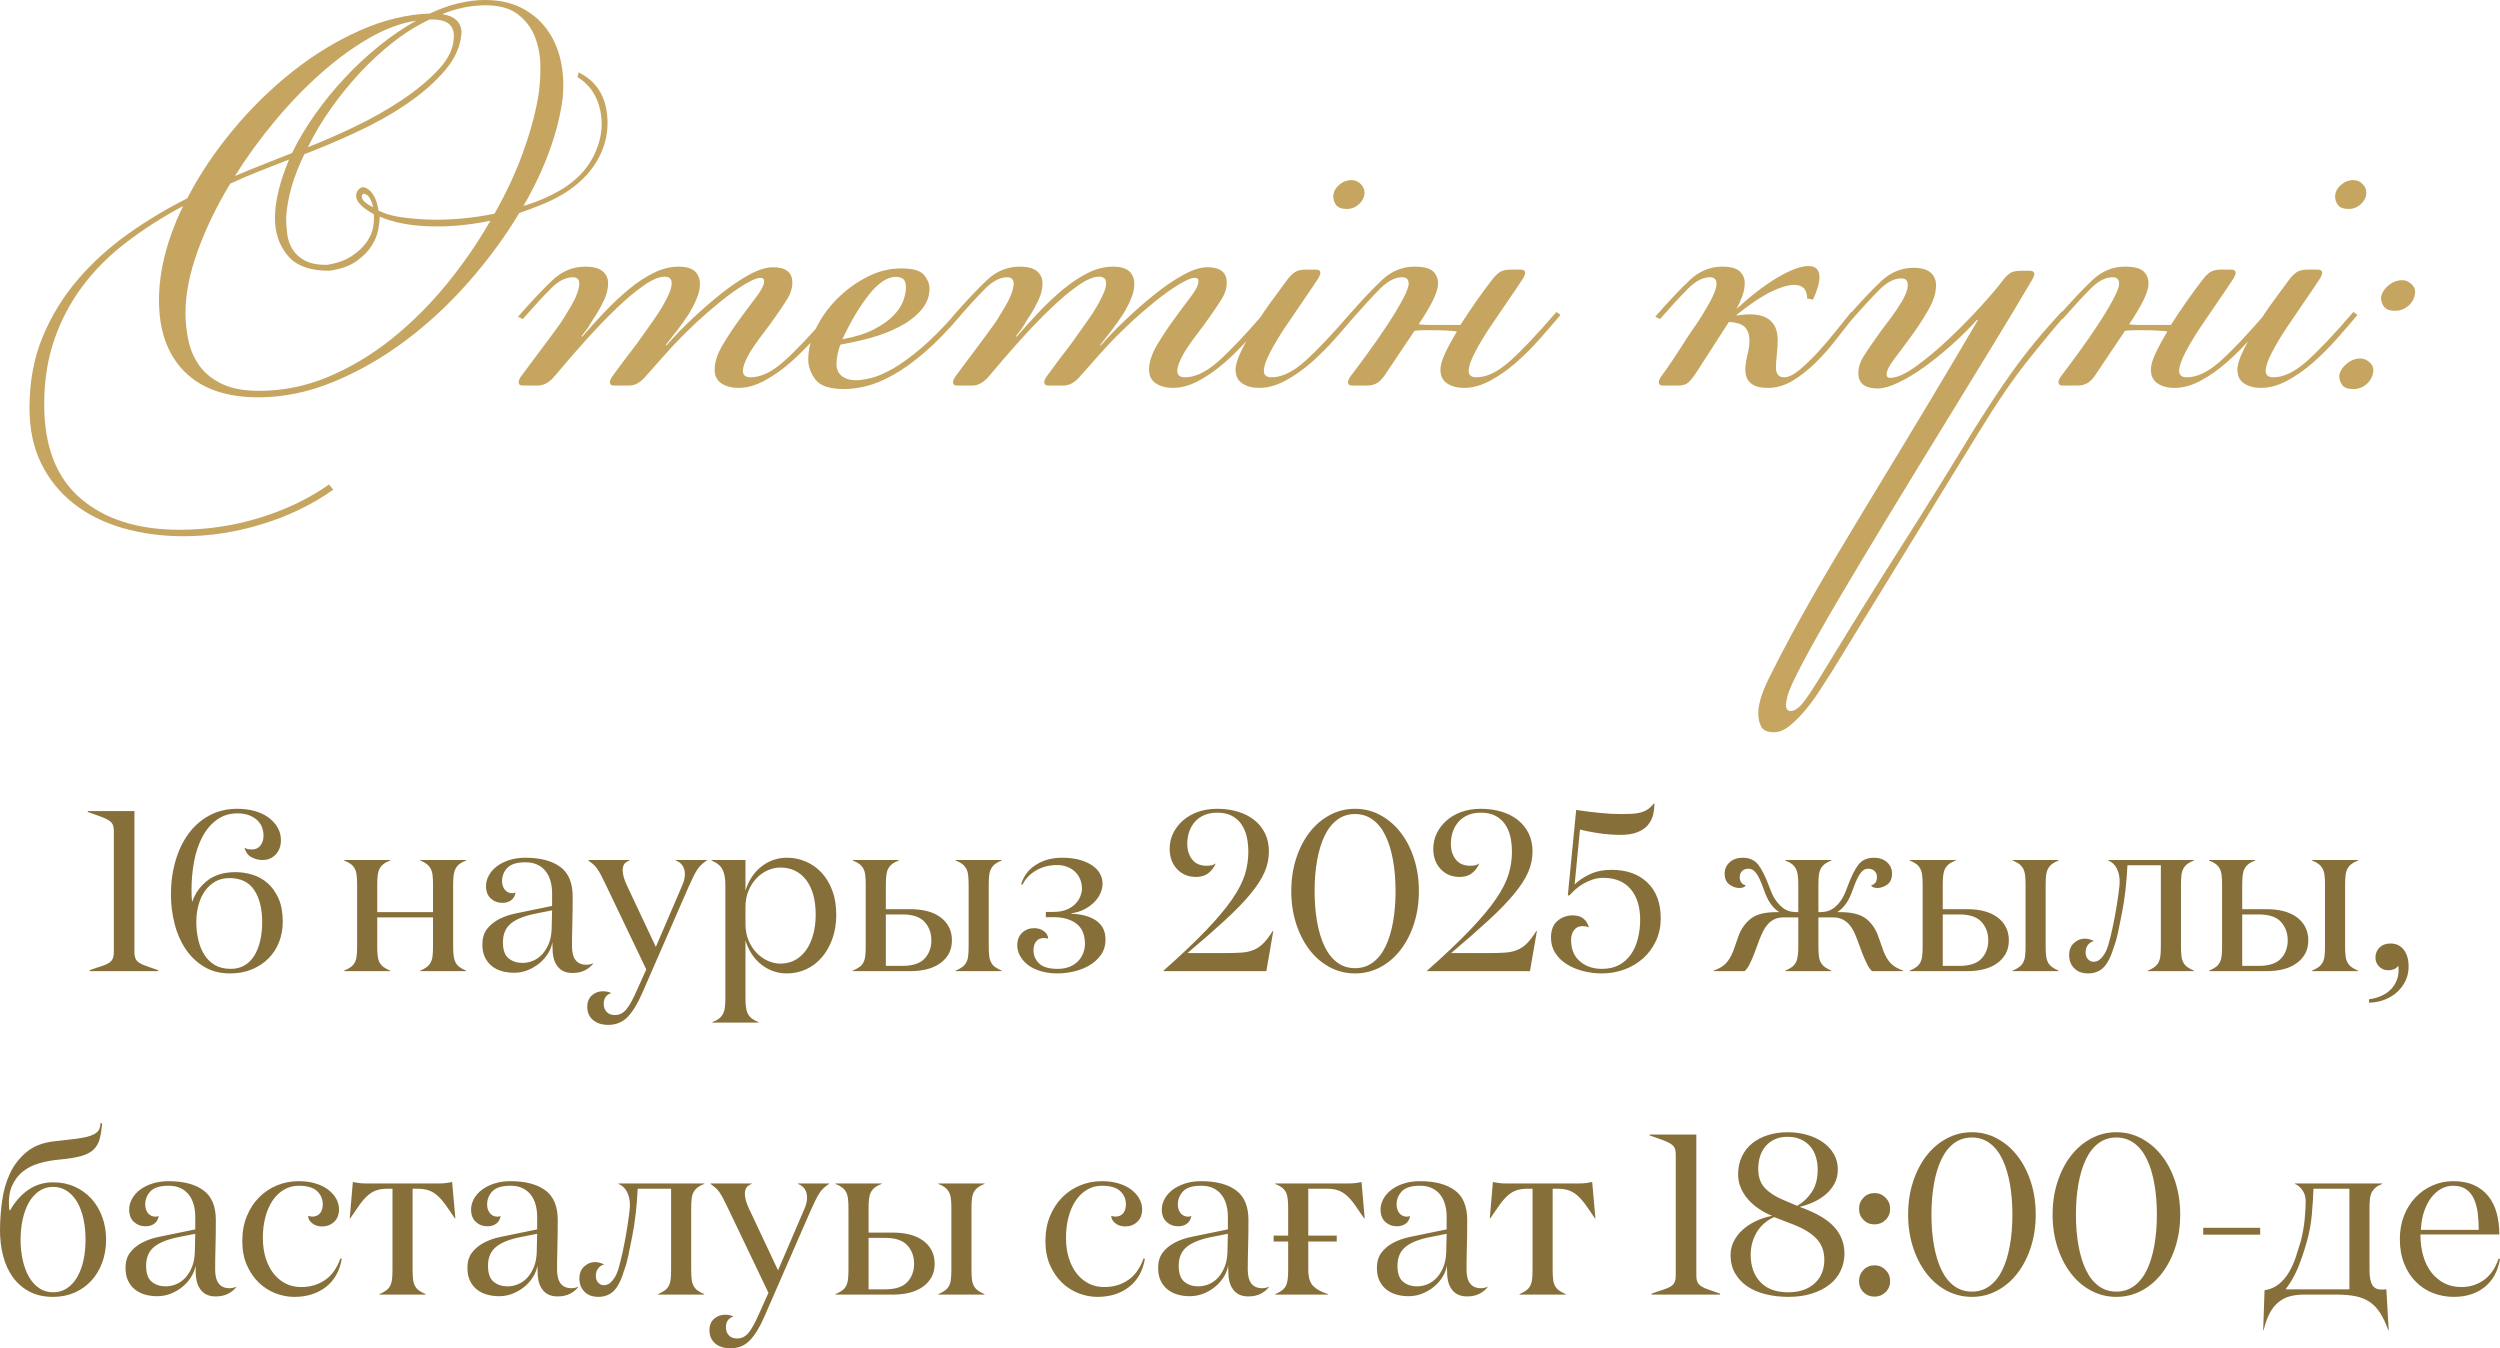 <?xml version="1.0" encoding="UTF-8"?> <svg xmlns="http://www.w3.org/2000/svg" xmlns:xlink="http://www.w3.org/1999/xlink" xmlns:xodm="http://www.corel.com/coreldraw/odm/2003" xml:space="preserve" width="227.031mm" height="122.445mm" version="1.1" style="shape-rendering:geometricPrecision; text-rendering:geometricPrecision; image-rendering:optimizeQuality; fill-rule:evenodd; clip-rule:evenodd" viewBox="0 0 22700.38 12243.04"> <defs> <style type="text/css"> .fil0 {fill:#C5A560;fill-rule:nonzero} .fil1 {fill:#876F3A;fill-rule:nonzero} </style> </defs> <g id="Слой_x0020_1">  <g id="_3157507640640"> <path class="fil0" d="M5254.51 657.41c167.47,81.95 254.77,228.04 261.89,438.27 3.57,131.83 -29.4,255.66 -98.88,371.47 -69.48,115.81 -171.92,214.68 -307.32,296.63 -60.57,35.63 -123.83,66.81 -189.74,93.53 -65.92,26.73 -134.51,52.56 -205.78,77.5 -128.27,213.79 -280.61,421.35 -456.97,622.66 -176.38,201.33 -367.91,379.48 -574.57,534.49 -206.67,154.99 -424.02,279.71 -652.06,374.12 -228.04,94.43 -456.08,141.64 -684.13,141.64 -292.18,0 -515.77,-77.5 -670.77,-232.5 -155,-154.99 -232.5,-371.46 -232.5,-649.39 0,-135.39 18.71,-275.26 56.12,-419.56 37.42,-144.31 91.75,-289.51 163.01,-435.6 -192.41,103.33 -366.12,214.67 -521.11,334.05 -155,119.37 -286.84,252.09 -395.51,398.18 -108.69,146.09 -193.31,307.32 -253.88,483.7 -60.57,176.38 -90.86,371.47 -90.86,585.25 0,381.26 110.46,666.32 331.37,855.17 220.92,188.85 520.23,283.28 897.92,283.28 249.42,0 492.61,-36.53 729.56,-109.57 236.95,-73.05 446.29,-173.71 628.01,-301.98l37.42 48.1c-192.42,135.4 -407.99,239.62 -646.72,312.67 -238.73,73.04 -475.68,109.57 -710.85,109.57 -199.54,0 -384.82,-24.95 -555.85,-74.83 -171.04,-49.88 -318.91,-123.82 -443.62,-221.8 -124.71,-97.99 -222.7,-219.14 -293.96,-363.45 -71.26,-144.31 -106.9,-312.67 -106.9,-505.08 0,-238.74 40.09,-454.31 120.26,-646.72 80.17,-192.41 187.07,-366.12 320.69,-521.12 133.61,-155 285.95,-293.07 456.97,-414.22 171.03,-121.15 349.19,-228.04 534.48,-320.68 110.46,-213.79 248.53,-420.46 414.22,-620 165.69,-199.54 346.52,-376.8 542.49,-531.81 195.98,-155 400.86,-279.72 614.66,-374.13 213.78,-94.43 424.02,-145.2 630.68,-152.33 174.59,-81.95 342.06,-122.93 502.41,-122.93 124.7,0 233.38,23.16 326.03,69.48 92.64,46.32 169.25,109.57 229.82,189.74 60.57,80.17 103.33,173.71 128.27,280.61 24.94,106.9 32.07,220.91 21.38,342.06 -17.82,149.66 -57.01,309.11 -117.59,478.36 -60.57,169.25 -140.74,339.39 -240.51,510.43 131.83,-39.2 252.98,-92.65 363.45,-160.35 117.59,-74.82 204.88,-164.79 261.89,-269.91 57.01,-105.12 85.52,-209.33 85.52,-312.67 0,-92.64 -18.71,-176.38 -56.12,-251.2 -37.42,-74.83 -91.75,-133.62 -163.01,-176.38l10.69 -42.75zm-2902.22 2891.52c217.35,0 427.59,-42.75 630.68,-128.27 203.11,-85.52 394.62,-200.43 574.57,-344.74 179.94,-144.31 345.63,-309.1 497.06,-494.39 151.43,-185.29 284.17,-377.7 398.18,-577.24 -188.85,39.2 -372.35,56.12 -550.5,50.77 -178.17,-5.34 -329.6,-34.74 -454.32,-88.19 0,28.51 -4.45,67.7 -13.36,117.59 -8.91,49.88 -29.4,99.77 -61.46,149.66 -32.07,49.88 -78.39,96.2 -138.96,138.96 -60.57,42.75 -142.53,71.26 -245.86,85.51 -174.6,0 -300.2,-46.31 -376.8,-138.96 -76.61,-92.64 -114.92,-204.89 -114.92,-336.72 0,-81.95 11.58,-168.36 34.75,-259.22 23.16,-90.86 54.33,-182.62 93.53,-275.26 -92.64,35.63 -183.51,71.26 -272.59,106.9 -89.08,35.63 -176.38,73.04 -261.89,112.24 -124.71,206.67 -223.59,411.55 -296.63,614.65 -73.05,203.11 -109.57,390.17 -109.57,561.2 0,81.96 8.91,164.8 26.72,248.54 17.82,83.73 50.77,159.45 98.88,227.15 48.1,67.69 115.81,122.93 203.11,165.68 87.3,42.76 200.43,64.14 339.39,64.14zm614.66 -1143.78c92.64,-14.26 168.36,-40.98 227.15,-80.17 58.79,-39.2 104.22,-81.96 136.29,-128.27 32.07,-46.32 51.66,-92.65 58.79,-138.96 7.12,-46.32 8.9,-83.74 5.34,-112.25 -128.27,-71.26 -179.94,-137.18 -155,-197.76 7.13,-17.82 17.82,-31.18 32.08,-40.09 14.25,-8.91 30.29,-9.8 48.09,-2.67 32.08,14.25 57.9,40.09 77.5,77.5 19.6,37.42 32.97,81.06 40.09,130.94l26.73 10.69c46.32,21.38 106.01,37.42 179.05,48.1 73.05,10.69 155,17.82 245.86,21.38 90.86,3.57 187.96,0.89 291.29,-8.02 103.33,-8.91 206.67,-24.05 309.99,-45.42 103.34,-181.73 187.96,-362.56 253.88,-542.49 65.92,-179.95 113.13,-350.09 141.63,-510.43 14.26,-85.52 21.38,-177.27 21.38,-275.26 0,-97.99 -16.03,-188.85 -48.09,-272.59 -32.08,-83.73 -83.74,-153.21 -155,-208.44 -71.26,-55.22 -169.25,-82.84 -293.96,-82.84 -131.83,0 -263.68,26.73 -395.51,80.17 114.02,17.82 172.81,73.04 176.38,165.69 -7.13,121.15 -57.01,236.06 -149.65,344.74 -92.65,108.68 -208.44,210.22 -347.42,304.65 -138.96,94.42 -291.28,179.94 -456.97,256.55 -165.69,76.6 -323.36,143.41 -473.01,200.43 -99.77,203.11 -155,395.51 -165.69,577.24 0,49.88 3.57,100.66 10.69,152.32 7.13,51.66 24.06,97.99 50.78,138.96 26.72,40.98 64.13,73.94 112.24,98.88 48.1,24.95 113.13,37.42 195.09,37.42zm935.34 -2228.77c-114.03,53.44 -224.48,122.04 -331.38,205.78 -106.9,83.73 -207.55,176.38 -301.98,277.93 -94.42,101.55 -182.61,210.22 -264.57,326.03 -81.95,115.81 -151.43,232.5 -208.44,350.08 128.27,-49.88 269.03,-111.35 422.24,-184.39 153.22,-73.05 296.63,-154.11 430.26,-243.19 133.61,-89.08 245.86,-182.61 336.72,-280.6 90.86,-97.99 136.29,-198.65 136.29,-301.98 0,-46.32 -15.15,-82.84 -45.43,-109.57 -30.29,-26.73 -86.41,-40.09 -168.36,-40.09l-5.34 0zm-1250.68 1213.26c57.01,-117.59 126.49,-234.28 208.44,-350.09 81.95,-115.8 171.92,-226.26 269.91,-331.37 97.99,-105.12 202.22,-202.22 312.67,-291.29 110.46,-89.08 222.7,-165.69 336.72,-229.82 -138.96,21.38 -282.39,74.83 -430.26,160.34 -147.87,85.52 -293.95,192.42 -438.27,320.69 -144.31,128.27 -283.28,272.58 -416.89,432.93 -133.62,160.34 -253.88,326.03 -360.78,497.06 92.65,-39.2 181.73,-75.72 267.24,-109.57 85.52,-33.85 169.25,-66.81 251.21,-98.88zm668.09 374.13c-10.69,-7.13 -21.38,-5.35 -32.07,5.34 -7.12,21.39 0,41.87 21.38,61.47 21.39,19.6 48.1,36.52 80.18,50.77 -17.82,-67.7 -40.99,-106.9 -69.49,-117.59zm2842.54 657.41c67.7,0 116.7,14.25 147.87,42.75 30.29,28.51 45.43,67.7 45.43,117.59 0,39.2 -9.8,82.84 -30.29,130.94 -19.6,48.1 -43.65,95.32 -73.05,141.63 -32.96,49.88 -65.02,96.21 -97.99,138.97 -32.96,42.75 -68.59,89.08 -108.68,138.96l5.35 5.34c67.7,-78.39 146.09,-159.45 235.17,-243.19 89.08,-83.73 177.27,-160.34 264.57,-229.82 87.29,-69.48 171.92,-126.49 253.87,-171.03 81.96,-44.54 153.22,-66.81 213.79,-66.81 117.59,0 176.38,46.32 176.38,138.96 0,49.88 -14.26,97.99 -42.75,144.31 -28.51,46.31 -64.14,99.77 -106.9,160.34 -32.08,46.32 -65.92,92.64 -101.56,138.96 -35.63,46.32 -68.59,91.75 -98.88,136.29 -30.29,44.53 -54.33,86.41 -72.15,125.6 -17.82,39.2 -26.73,71.26 -26.73,96.2 0,39.2 23.17,58.79 69.48,58.79 92.65,0 193.31,-48.09 301.98,-144.3 108.68,-96.21 250.31,-245.86 424.91,-448.97l37.42 26.73c-57.01,67.7 -119.37,139.85 -187.07,216.46 -67.7,76.61 -138.96,147.87 -213.79,213.79 -74.82,65.91 -153.21,121.15 -235.17,165.68 -81.95,44.54 -162.12,66.81 -239.62,66.81 -59.68,0 -109.57,-13.36 -151.43,-40.09 -41.86,-26.73 -63.25,-68.59 -63.25,-125.6 0,-67.69 24.06,-141.63 71.27,-221.8 47.2,-80.17 98.88,-157.67 153.21,-232.5 54.34,-74.82 106.01,-143.41 153.22,-205.78 47.2,-62.35 71.26,-109.57 71.26,-141.63 0,-21.38 -10.69,-32.07 -32.07,-32.07 -21.39,0 -49.88,8.91 -85.52,26.73 -35.64,17.81 -72.15,39.19 -109.57,64.13 -37.42,24.95 -74.83,51.66 -112.25,80.17 -37.41,28.51 -70.37,55.23 -98.88,80.17 -57,46.32 -110.46,92.65 -160.34,138.96 -49.88,46.32 -99.77,94.43 -149.65,144.31 -49.88,49.88 -100.66,104.23 -152.32,163.02 -51.67,58.79 -107.79,122.04 -168.36,189.74 -49.89,60.57 -101.56,90.86 -155,90.86l-138.96 0c-24.95,0 -37.42,-10.69 -37.42,-32.07 0,-10.69 5.34,-24.95 16.04,-42.76 39.2,-53.44 73.93,-100.66 104.22,-141.63 30.29,-40.98 58.79,-78.39 85.52,-112.24 26.72,-33.86 51.66,-67.7 74.82,-101.56 23.17,-33.85 48.99,-70.37 77.5,-109.57 7.13,-10.69 22.27,-32.07 45.43,-64.13 23.16,-32.07 46.32,-67.7 69.48,-106.9 23.16,-39.2 43.64,-78.39 61.46,-117.59 17.82,-39.2 26.73,-73.04 26.73,-101.55 0,-39.2 -21.38,-58.79 -64.14,-58.79 -49.88,0 -113.13,26.72 -189.74,80.17 -76.61,53.44 -159.45,122.93 -248.53,208.44 -89.08,85.52 -181.73,181.72 -277.93,288.62 -96.21,106.9 -188.85,213.79 -277.94,320.69 -49.88,60.57 -101.55,90.86 -154.99,90.86l-138.96 0c-24.95,0 -37.42,-10.69 -37.42,-32.07 0,-10.69 5.34,-24.95 16.04,-42.76 39.19,-53.44 74.82,-101.55 106.89,-144.3 32.08,-42.76 61.47,-81.96 88.19,-117.59 26.73,-35.64 52.56,-70.37 77.5,-104.23 24.95,-33.85 51.66,-70.37 80.17,-109.57 10.69,-14.25 25.84,-37.42 45.43,-69.48 19.6,-32.07 40.09,-65.92 61.46,-101.55 21.38,-35.64 39.2,-72.15 53.45,-109.57 14.25,-37.42 21.38,-68.59 21.38,-93.54 0,-39.2 -19.6,-58.79 -58.79,-58.79 -64.14,0 -130.05,33.86 -197.76,101.56 -67.7,67.69 -153.22,160.34 -256.55,277.93l-42.76 -21.38c124.71,-142.53 229.83,-253.88 315.34,-334.05 85.52,-80.17 183.51,-120.26 293.96,-120.26 74.83,0 128.27,14.25 160.34,42.75 32.08,28.51 48.1,64.13 48.1,106.9 0,49.88 -11.58,99.77 -34.74,149.65 -23.17,49.88 -47.21,94.42 -72.16,133.61 -28.5,42.76 -48.09,73.94 -58.79,93.54 -10.69,19.6 -35.63,54.33 -74.82,104.22l5.34 5.35c67.7,-78.39 137.18,-155 208.45,-229.82 71.26,-74.83 144.3,-142.53 217.35,-203.11 73.93,-60.57 147.87,-109.57 223.58,-146.98 74.83,-37.42 150.55,-56.11 226.26,-56.11zm1486.74 659.18c117.59,-21.38 213.79,-51.66 288.62,-90.86 74.83,-39.2 133.62,-81.06 176.38,-125.6 42.75,-44.53 72.15,-89.08 88.19,-133.61 16.04,-44.54 24.06,-84.63 24.06,-120.26 0,-39.2 -8.91,-65.03 -26.73,-77.5 -17.82,-12.47 -39.2,-18.71 -64.14,-18.71 -78.39,0 -160.34,54.33 -245.86,163.01 -85.51,108.68 -165.68,243.19 -240.51,403.53zm122.93 372.36c35.64,0 81.96,-7.13 138.97,-20.49 57,-14.25 122.93,-42.75 197.76,-85.52 74.82,-42.75 160.34,-104.22 256.55,-186.18 96.2,-81.95 203.1,-189.74 320.68,-324.24l37.42 26.72c-117.59,138.07 -227.15,250.32 -328.7,337.62 -101.56,86.4 -196.87,154.99 -285.95,204.88 -89.08,48.99 -170.15,82.85 -243.19,100.67 -73.04,17.81 -139.85,26.72 -200.43,26.72 -131.84,0 -219.14,-29.4 -261.9,-88.19 -42.75,-57.9 -64.13,-117.59 -64.13,-178.16 0,-95.31 24.05,-191.52 72.15,-289.51 48.1,-97.1 112.24,-186.18 192.41,-266.35 80.18,-79.28 170.15,-145.2 269.92,-195.98 99.77,-51.66 203.1,-77.5 309.99,-77.5 106.9,0 176.38,20.49 208.44,61.46 32.08,40.09 48.1,80.18 48.1,119.37 0,74.83 -25.83,140.75 -77.5,199.55 -51.66,58.79 -116.69,107.79 -195.08,148.76 -78.39,40.98 -165.69,74.82 -261.9,101.55 -96.21,25.84 -187.07,46.32 -272.59,60.57 -10.69,21.38 -19.6,48.99 -26.72,82.85 -7.13,33.85 -10.69,64.13 -10.69,92.64 0,49.88 16.92,87.3 50.77,112.24 33.85,24.95 75.71,36.53 125.59,36.53zm2334.78 -1031.54c67.7,0 116.7,14.25 147.87,42.75 30.29,28.51 45.43,67.7 45.43,117.59 0,39.2 -9.8,82.84 -30.29,130.94 -19.6,48.1 -43.65,95.32 -73.05,141.63 -32.96,49.88 -65.02,96.21 -97.99,138.97 -32.96,42.75 -68.59,89.08 -108.68,138.96l5.35 5.34c67.7,-78.39 146.09,-159.45 235.17,-243.19 89.08,-83.73 177.27,-160.34 264.57,-229.82 87.29,-69.48 171.92,-126.49 253.87,-171.03 81.96,-44.54 153.22,-66.81 213.79,-66.81 117.59,0 176.38,46.32 176.38,138.96 0,49.88 -14.26,97.99 -42.75,144.31 -28.51,46.31 -64.14,99.77 -106.9,160.34 -32.08,46.32 -65.92,92.64 -101.56,138.96 -35.63,46.32 -68.59,91.75 -98.88,136.29 -30.29,44.53 -54.33,86.41 -72.15,125.6 -17.82,39.2 -26.73,71.26 -26.73,96.2 0,39.2 23.17,58.79 69.48,58.79 92.65,0 193.31,-48.09 301.98,-144.3 108.68,-96.21 250.31,-245.86 424.91,-448.97l37.42 26.73c-57.01,67.7 -119.37,139.85 -187.07,216.46 -67.7,76.61 -138.96,147.87 -213.79,213.79 -74.82,65.91 -153.21,121.15 -235.17,165.68 -81.95,44.54 -162.12,66.81 -239.62,66.81 -59.68,0 -109.57,-13.36 -151.43,-40.09 -41.86,-26.73 -63.25,-68.59 -63.25,-125.6 0,-67.69 24.06,-141.63 71.27,-221.8 47.2,-80.17 98.88,-157.67 153.21,-232.5 54.34,-74.82 106.01,-143.41 153.22,-205.78 47.2,-62.35 71.26,-109.57 71.26,-141.63 0,-21.38 -10.69,-32.07 -32.07,-32.07 -21.39,0 -49.88,8.91 -85.52,26.73 -35.64,17.81 -72.15,39.19 -109.57,64.13 -37.42,24.95 -74.83,51.66 -112.25,80.17 -37.41,28.51 -70.37,55.23 -98.88,80.17 -57,46.32 -110.46,92.65 -160.34,138.96 -49.88,46.32 -99.77,94.43 -149.65,144.31 -49.88,49.88 -100.66,104.23 -152.32,163.02 -51.67,58.79 -107.79,122.04 -168.36,189.74 -49.89,60.57 -101.56,90.86 -155,90.86l-138.96 0c-24.95,0 -37.42,-10.69 -37.42,-32.07 0,-10.69 5.34,-24.95 16.04,-42.76 39.2,-53.44 73.93,-100.66 104.22,-141.63 30.29,-40.98 58.79,-78.39 85.52,-112.24 26.72,-33.86 51.66,-67.7 74.82,-101.56 23.17,-33.85 48.99,-70.37 77.5,-109.57 7.13,-10.69 22.27,-32.07 45.43,-64.13 23.16,-32.07 46.32,-67.7 69.48,-106.9 23.16,-39.2 43.64,-78.39 61.46,-117.59 17.82,-39.2 26.73,-73.04 26.73,-101.55 0,-39.2 -21.38,-58.79 -64.14,-58.79 -49.88,0 -113.13,26.72 -189.74,80.17 -76.61,53.44 -159.45,122.93 -248.53,208.44 -89.08,85.52 -181.73,181.72 -277.93,288.62 -96.21,106.9 -188.85,213.79 -277.94,320.69 -49.88,60.57 -101.55,90.86 -154.99,90.86l-138.96 0c-24.95,0 -37.42,-10.69 -37.42,-32.07 0,-10.69 5.34,-24.95 16.04,-42.76 39.19,-53.44 74.82,-101.55 106.89,-144.3 32.08,-42.76 61.47,-81.96 88.19,-117.59 26.73,-35.64 52.56,-70.37 77.5,-104.23 24.95,-33.85 51.66,-70.37 80.17,-109.57 10.69,-14.25 25.84,-37.42 45.43,-69.48 19.6,-32.07 40.09,-65.92 61.46,-101.55 21.38,-35.64 39.2,-72.15 53.45,-109.57 14.25,-37.42 21.38,-68.59 21.38,-93.54 0,-39.2 -19.6,-58.79 -58.79,-58.79 -64.14,0 -130.05,33.86 -197.76,101.56 -67.7,67.69 -153.22,160.34 -256.55,277.93l-42.76 -21.38c124.71,-142.53 229.83,-253.88 315.34,-334.05 85.52,-80.17 183.51,-120.26 293.96,-120.26 74.83,0 128.27,14.25 160.34,42.75 32.08,28.51 48.1,64.13 48.1,106.9 0,49.88 -11.58,99.77 -34.74,149.65 -23.17,49.88 -47.21,94.42 -72.16,133.61 -28.5,42.76 -48.09,73.94 -58.79,93.54 -10.69,19.6 -35.63,54.33 -74.82,104.22l5.34 5.35c67.7,-78.39 137.18,-155 208.45,-229.82 71.26,-74.83 144.3,-142.53 217.35,-203.11 73.93,-60.57 147.87,-109.57 223.58,-146.98 74.83,-37.42 150.55,-56.11 226.26,-56.11zm2122.76 -523.8c-46.31,0 -78.38,-11.58 -96.2,-34.74 -17.82,-23.16 -26.73,-48.99 -26.73,-77.5 0,-39.2 16.93,-73.93 50.77,-104.23 33.86,-30.29 72.15,-45.42 114.92,-45.42 32.07,0 59.68,11.58 82.84,34.74 23.17,23.17 34.75,48.99 34.75,77.5 0,39.2 -16.04,73.94 -48.1,104.23 -32.07,30.29 -69.48,45.42 -112.25,45.42zm-256.55 625.34c-32.07,49.88 -75.71,114.91 -130.94,195.09 -55.22,80.17 -110.46,161.23 -165.69,243.18 -55.22,81.96 -102.44,160.35 -141.63,235.17 -39.2,74.83 -58.79,131.83 -58.79,171.03 0,39.2 23.16,58.79 69.48,58.79 92.65,0 193.31,-48.09 301.98,-144.3 108.68,-96.21 250.31,-245.86 424.91,-448.97l37.42 26.73c-57.01,67.7 -119.37,139.85 -187.07,216.46 -67.7,76.61 -138.96,147.87 -213.79,213.79 -74.83,65.91 -153.22,121.15 -235.17,165.68 -81.95,44.54 -162.12,66.81 -240.51,66.81 -60.57,0 -111.36,-13.36 -152.33,-40.09 -40.98,-26.73 -61.46,-68.59 -61.46,-125.6 0,-42.75 16.93,-98.88 50.77,-168.36 33.86,-69.48 74.83,-144.3 122.94,-224.47 48.1,-80.18 99.77,-157.67 154.99,-232.5 55.23,-74.83 102.45,-138.96 141.64,-192.42 21.38,-28.5 43.64,-50.77 66.81,-66.8 23.16,-16.04 57.89,-24.06 104.22,-24.06l85.52 0c28.51,0 42.75,10.69 42.75,32.07 0,3.57 -0.89,8.02 -2.67,13.37 -1.78,5.34 -6.24,15.14 -13.37,29.4zm1859.99 0c-32.07,49.88 -75.71,114.91 -130.94,195.09 -55.22,80.17 -110.46,161.23 -165.69,243.18 -55.22,81.96 -102.44,160.35 -141.63,235.17 -39.2,74.83 -58.79,131.83 -58.79,171.03 0,39.2 23.16,58.79 69.48,58.79 92.64,0 193.31,-48.09 301.98,-144.3 108.68,-96.21 250.31,-245.86 424.91,-448.97l37.42 26.73c-57.01,67.7 -119.38,139.85 -187.07,216.46 -67.7,76.61 -138.97,147.87 -213.79,213.79 -74.83,65.91 -153.22,121.15 -235.17,165.68 -81.95,44.54 -162.12,66.81 -240.51,66.81 -60.57,0 -111.36,-13.36 -152.33,-40.09 -40.98,-26.73 -61.46,-68.59 -61.46,-125.6 0,-39.2 14.25,-89.08 42.75,-149.65 28.51,-60.57 64.14,-126.49 106.9,-197.76 -32.07,-3.56 -65.92,-6.23 -101.55,-8.02 -35.64,-1.78 -76.61,-2.67 -122.94,-2.67 -28.5,0 -55.22,0 -80.17,0 -24.94,0 -51.66,1.78 -80.17,5.35l-272.59 406.2c-24.94,35.63 -49.88,59.68 -74.82,72.15 -24.95,12.47 -51.66,18.71 -80.17,18.71l-138.96 0c-24.95,0 -37.42,-10.69 -37.42,-32.07 0,-10.69 5.34,-24.95 16.04,-42.76 46.31,-60.57 100.66,-133.61 163.01,-219.13 62.35,-85.51 121.15,-170.14 176.38,-253.88 55.23,-83.73 101.55,-160.34 138.96,-229.82 37.42,-69.48 56.12,-118.48 56.12,-146.98 0,-39.2 -19.6,-58.79 -58.79,-58.79 -64.14,0 -130.05,33.86 -197.76,101.56 -67.7,67.69 -153.22,160.34 -256.55,277.93l-42.76 -21.38c124.71,-142.53 229.83,-253.88 315.34,-334.05 85.52,-80.17 183.51,-120.26 293.96,-120.26 81.95,0 138.07,14.25 168.36,42.75 30.29,28.51 45.43,65.92 45.43,112.24 0,71.26 -58.79,194.2 -176.38,368.8 28.51,3.56 57.01,5.34 85.52,5.34 28.5,0 60.57,0 96.2,0l197.76 0c49.88,-78.39 100.67,-154.1 152.33,-227.15 51.66,-73.04 97.1,-134.51 136.29,-184.4 21.38,-28.5 43.64,-50.77 66.8,-66.8 23.17,-16.04 57.9,-24.06 104.23,-24.06l85.52 0c28.51,0 42.75,10.69 42.75,32.07 0,3.57 -0.89,8.02 -2.67,13.37 -1.78,5.34 -6.24,15.14 -13.37,29.4zm2292.91 812.4c0,60.57 24.95,90.86 74.83,90.86 39.2,0 86.41,-23.16 141.63,-69.48 55.23,-46.31 111.36,-100.66 168.36,-163.01 57.01,-62.35 112.25,-127.38 165.69,-195.09 53.45,-67.7 97.99,-122.93 133.62,-165.69l37.42 26.73c-57.01,71.26 -115.81,146.09 -176.38,224.48 -60.57,78.39 -123.83,149.65 -189.74,213.78 -65.92,64.14 -134.51,117.59 -205.78,160.35 -71.27,42.75 -146.09,64.13 -224.48,64.13 -135.4,0 -203.11,-55.22 -203.11,-165.69 0,-39.2 6.24,-83.73 18.71,-133.61 12.47,-49.88 18.71,-92.65 18.71,-128.27 0,-53.45 -13.36,-94.43 -40.09,-122.94 -26.73,-28.51 -75.72,-44.53 -146.98,-48.1l-299.3 465c-35.64,53.44 -64.14,85.51 -85.52,96.2 -21.38,10.69 -46.32,16.04 -74.83,16.04l-138.96 0c-24.94,0 -37.41,-10.69 -37.41,-32.07 0,-10.69 5.34,-24.95 16.03,-42.76 39.2,-53.44 73.05,-101.55 101.56,-144.3 28.5,-42.76 54.33,-81.96 77.49,-117.59 23.17,-35.64 45.43,-70.37 66.81,-104.23 21.38,-33.85 46.32,-70.37 74.83,-109.57 39.2,-57.01 80.17,-123.82 122.93,-200.43 42.76,-76.61 64.14,-134.51 64.14,-173.71 0,-39.2 -19.6,-58.79 -58.79,-58.79 -64.14,0 -130.05,33.86 -197.76,101.56 -67.7,67.69 -153.22,160.34 -256.55,277.93l-42.76 -21.38c124.71,-142.53 229.83,-253.88 315.34,-334.05 85.52,-80.17 183.51,-120.26 293.96,-120.26 74.83,0 127.38,14.25 157.67,42.75 30.29,28.51 45.43,64.13 45.43,106.9 0,39.2 -8.02,80.17 -24.06,122.93 -16.03,42.75 -32.96,80.17 -50.77,112.25 135.4,-124.71 261.01,-220.92 376.8,-288.63 115.81,-67.7 207.55,-101.55 275.26,-101.55 67.7,0 101.56,33.85 101.56,101.55 0,49.88 -19.6,117.59 -58.79,203.11l-53.45 -10.69c0,-81.96 -39.2,-122.94 -117.59,-122.94 -53.44,0 -122.93,20.49 -208.44,61.47 -85.52,40.98 -190.63,111.35 -315.34,211.11l0 5.35c21.38,-3.57 41.86,-6.24 61.46,-8.02 19.6,-1.78 38.31,-2.68 56.12,-2.68 171.03,0 256.55,78.39 256.55,235.17 0,39.2 -2.67,82.85 -8.02,130.95 -5.34,48.09 -8.02,86.4 -8.02,114.91zm2634.97 -481.03c-99.77,114.03 -216.46,254.77 -350.08,422.24 -133.62,167.47 -284.17,388.39 -451.64,662.75l-1325.5 2159.29c-28.51,42.76 -62.36,95.32 -101.56,157.67 -39.2,62.36 -82.84,122.94 -130.94,181.73 -48.1,58.79 -97.1,108.68 -146.98,149.65 -49.88,40.98 -97.99,61.46 -144.3,61.46 -60.58,0 -99.78,-16.92 -117.59,-50.77 -17.82,-33.85 -26.73,-73.93 -26.73,-120.26 0,-81.95 31.18,-186.18 93.53,-312.67 62.36,-126.49 129.17,-255.66 200.44,-387.49 121.15,-224.48 253.88,-457.87 398.18,-700.17 144.31,-242.3 291.29,-486.37 440.95,-732.23 149.65,-245.86 297.52,-490.83 443.62,-734.91 146.09,-244.08 285.06,-478.35 416.89,-702.84l-5.34 -5.35c-71.27,78.39 -148.76,155 -232.5,229.83 -83.73,74.82 -166.58,141.63 -248.53,200.43 -81.95,58.79 -160.34,106.01 -235.17,141.63 -74.83,35.64 -137.18,53.45 -187.07,53.45 -117.59,0 -176.38,-46.32 -176.38,-138.96 0,-49.88 14.26,-97.99 42.75,-144.31 28.51,-46.32 64.14,-99.77 106.9,-160.34 32.08,-46.32 65.92,-92.65 101.56,-138.96 35.63,-46.32 68.59,-91.76 98.88,-136.29 30.29,-44.54 54.33,-85.52 72.15,-122.94 17.82,-37.41 26.73,-70.37 26.73,-98.88 0,-39.2 -19.6,-58.79 -58.79,-58.79 -64.14,0 -130.06,33.86 -197.76,101.56 -67.7,67.7 -153.22,160.34 -256.55,277.93l-42.76 -21.38c124.71,-142.53 229.83,-253.88 315.34,-334.05 85.52,-80.17 183.51,-120.26 293.07,-120.26 69.48,0 121.15,14.25 154.11,42.75 32.96,28.51 49.88,67.7 49.88,117.59 0,67.7 -24.06,142.52 -71.27,224.48 -47.2,81.95 -98.88,160.34 -153.21,235.16 -54.34,74.83 -106.01,143.42 -153.22,205.78 -47.2,62.36 -71.26,109.57 -71.26,141.64 0,21.38 10.69,32.07 32.07,32.07 60.58,0 139.86,-35.64 237.84,-106.9 97.99,-71.26 197.77,-155 299.31,-251.2 101.55,-96.21 196.87,-193.31 285.95,-291.29 89.08,-97.99 155,-175.49 197.76,-232.49 21.38,-28.51 42.75,-50.78 64.13,-66.81 21.39,-16.04 55.23,-24.06 101.56,-24.06l80.17 0c28.51,0 42.75,10.69 42.75,32.08 0,3.56 -0.89,8.01 -2.67,13.36 -1.78,5.34 -6.24,15.14 -13.36,29.4 -96.21,163.91 -216.46,364.34 -360.78,601.29 -144.31,236.95 -297.52,487.26 -459.65,750.94 -162.12,263.68 -324.25,529.14 -486.37,796.37 -162.12,267.24 -309.99,513.99 -443.62,740.25 -133.62,226.26 -244.08,421.35 -331.38,585.25 -87.29,163.91 -136.28,272.59 -146.97,326.03 -7.13,35.64 -10.7,57.01 -10.7,64.14 0,39.2 14.26,58.79 42.76,58.79 39.2,0 82.84,-32.97 130.94,-98.88 48.1,-65.92 120.26,-179.05 216.46,-339.4 220.91,-363.45 440.95,-717.08 660.08,-1060.93 219.13,-343.85 435.6,-692.15 649.39,-1044.9 60.57,-96.21 119.37,-187.96 176.38,-275.26 57,-87.3 116.7,-174.6 179.05,-261.9 62.35,-87.3 130.05,-175.49 203.1,-264.57 73.05,-89.08 155.89,-183.5 248.54,-283.27l37.41 26.72z"></path> <path class="fil0" d="M20284.01 2522.74c-32.07,49.88 -75.71,114.91 -130.94,195.09 -55.22,80.17 -110.46,161.23 -165.69,243.18 -55.22,81.96 -102.44,160.35 -141.63,235.17 -39.2,74.83 -58.79,131.83 -58.79,171.03 0,39.2 23.16,58.79 69.48,58.79 92.64,0 193.31,-48.09 301.98,-144.3 108.68,-96.21 250.31,-245.86 424.91,-448.97l37.42 26.73c-57.01,67.7 -119.38,139.85 -187.07,216.46 -67.7,76.61 -138.97,147.87 -213.79,213.79 -74.83,65.91 -153.22,121.15 -235.17,165.68 -81.95,44.54 -162.12,66.81 -240.51,66.81 -60.57,0 -111.36,-13.36 -152.33,-40.09 -40.98,-26.73 -61.46,-68.59 -61.46,-125.6 0,-39.2 14.25,-89.08 42.75,-149.65 28.51,-60.57 64.14,-126.49 106.9,-197.76 -32.07,-3.56 -65.92,-6.23 -101.55,-8.02 -35.64,-1.78 -76.61,-2.67 -122.94,-2.67 -28.5,0 -55.22,0 -80.17,0 -24.94,0 -51.66,1.78 -80.17,5.35l-272.59 406.2c-24.94,35.63 -49.88,59.68 -74.82,72.15 -24.95,12.47 -51.66,18.71 -80.17,18.71l-138.96 0c-24.95,0 -37.42,-10.69 -37.42,-32.07 0,-10.69 5.34,-24.95 16.04,-42.76 46.31,-60.57 100.66,-133.61 163.01,-219.13 62.35,-85.51 121.15,-170.14 176.38,-253.88 55.23,-83.73 101.55,-160.34 138.96,-229.82 37.42,-69.48 56.12,-118.48 56.12,-146.98 0,-39.2 -19.6,-58.79 -58.79,-58.79 -64.14,0 -130.05,33.86 -197.76,101.56 -67.7,67.69 -153.22,160.34 -256.55,277.93l-42.76 -21.38c124.71,-142.53 229.83,-253.88 315.34,-334.05 85.52,-80.17 183.51,-120.26 293.96,-120.26 81.95,0 138.07,14.25 168.36,42.75 30.29,28.51 45.43,65.92 45.43,112.24 0,71.26 -58.79,194.2 -176.38,368.8 28.51,3.56 57.01,5.34 85.52,5.34 28.5,0 60.57,0 96.2,0l197.76 0c49.88,-78.39 100.67,-154.1 152.33,-227.15 51.66,-73.04 97.1,-134.51 136.29,-184.4 21.38,-28.5 43.64,-50.77 66.8,-66.8 23.17,-16.04 57.9,-24.06 104.23,-24.06l85.52 0c28.51,0 42.75,10.69 42.75,32.07 0,3.57 -0.89,8.02 -2.67,13.37 -1.78,5.34 -6.24,15.14 -13.37,29.4zm1042.23 -625.34c-46.31,0 -78.38,-11.58 -96.2,-34.74 -17.82,-23.16 -26.73,-48.99 -26.73,-77.5 0,-39.2 16.93,-73.93 50.77,-104.23 33.86,-30.29 72.15,-45.42 114.92,-45.42 32.07,0 59.68,11.58 82.84,34.74 23.17,23.17 34.75,48.99 34.75,77.5 0,39.2 -16.04,73.94 -48.1,104.23 -32.07,30.29 -69.48,45.42 -112.25,45.42zm-256.55 625.34c-32.07,49.88 -75.71,114.91 -130.94,195.09 -55.22,80.17 -110.46,161.23 -165.69,243.18 -55.22,81.96 -102.44,160.35 -141.63,235.17 -39.2,74.83 -58.79,131.83 -58.79,171.03 0,39.2 23.16,58.79 69.48,58.79 92.65,0 193.31,-48.09 301.98,-144.3 108.68,-96.21 250.31,-245.86 424.91,-448.97l37.42 26.73c-57.01,67.7 -119.37,139.85 -187.07,216.46 -67.7,76.61 -138.96,147.87 -213.79,213.79 -74.83,65.91 -153.22,121.15 -235.17,165.68 -81.95,44.54 -162.12,66.81 -240.51,66.81 -60.57,0 -111.36,-13.36 -152.33,-40.09 -40.98,-26.73 -61.46,-68.59 -61.46,-125.6 0,-42.75 16.93,-98.88 50.77,-168.36 33.86,-69.48 74.83,-144.3 122.94,-224.47 48.1,-80.18 99.77,-157.67 154.99,-232.5 55.23,-74.83 102.45,-138.96 141.64,-192.42 21.38,-28.5 43.64,-50.77 66.81,-66.8 23.16,-16.04 57.89,-24.06 104.22,-24.06l85.52 0c28.51,0 42.75,10.69 42.75,32.07 0,3.57 -0.89,8.02 -2.67,13.37 -1.78,5.34 -6.24,15.14 -13.37,29.4zm678.8 299.3c-49.88,0 -83.74,-12.47 -101.56,-37.42 -17.81,-24.94 -26.72,-51.66 -26.72,-80.17 3.56,-39.2 24.94,-75.71 64.13,-109.57 39.2,-33.85 81.95,-50.77 128.27,-50.77 28.51,0 55.23,10.69 80.17,32.07 24.95,21.38 37.42,46.32 37.42,74.83 -3.56,49.88 -23.16,90.86 -58.79,122.93 -35.64,32.08 -76.61,48.1 -122.93,48.1zm-379.48 710.85c-49.88,0 -83.73,-12.47 -101.55,-37.42 -17.82,-24.94 -26.73,-51.66 -26.73,-80.17 3.56,-39.2 24.95,-75.71 64.14,-109.57 39.2,-33.85 81.95,-50.77 128.27,-50.77 28.51,0 55.22,10.69 80.17,32.07 24.94,21.38 37.42,46.32 37.42,74.83 -3.57,49.88 -23.17,90.86 -58.79,122.93 -35.64,32.08 -76.61,48.1 -122.94,48.1z"></path> </g> <g id="_3157507639104"> <path class="fil1" d="M796.98 7373.02l0 -8.31 423.59 0 0 1279.05c0,26.31 3.8,47.06 11.07,62.29 7.27,15.23 19.38,28.04 36,38.42 16.95,10.38 38.76,20.07 66.09,29.07 27,8.66 61.25,20.77 102.78,36.34l0 8.31 -622.9 0 0 -8.31c42.56,-15.57 77.86,-27.68 106.59,-36.34 28.38,-9 51.21,-18.69 67.48,-29.07 16.61,-10.38 28.38,-23.19 35.3,-38.42 7.27,-15.23 10.73,-35.99 10.73,-62.63l0 -1095.99c0,-26.3 -3.46,-46.71 -10.73,-61.25 -6.92,-14.53 -19.38,-27.34 -37.38,-38.76 -17.65,-11.08 -41.87,-22.15 -72.33,-33.23 -30.11,-11.42 -69.21,-24.92 -116.28,-41.18zm755.12 748.53c0,-108.32 13.84,-209.71 41.52,-304.53 27.34,-94.82 67.13,-177.19 118.36,-247.09 51.56,-70.25 114.89,-125.27 189.3,-165.42 74.74,-40.49 159.53,-60.56 254.7,-60.56 55.37,0 106.93,6.58 154.69,19.73 47.75,13.15 89.28,32.53 124.58,57.44 34.95,25.27 62.98,55.37 84.09,90.33 21.11,35.3 31.49,74.4 31.49,116.97 0,53.98 -15.92,97.25 -47.75,130.81 -31.49,33.22 -71.29,49.83 -118.36,49.83 -34.61,0 -67.82,-8.31 -99.66,-24.58 -31.85,-16.61 -53.64,-44.98 -65.06,-85.47l3.81 0c11.07,6.57 21.8,10.73 32.18,12.11 10.39,1.38 21.46,2.08 33.23,2.08 31.84,0 57.1,-12.12 75.44,-35.65 18.69,-23.88 28.03,-53.64 28.03,-89.29 0,-61.94 -21.8,-111.09 -65.4,-147.76 -43.94,-36.69 -101.05,-55.02 -171.3,-55.02 -71.98,0 -134.27,19.38 -187.22,58.13 -52.95,38.76 -96.56,90.32 -130.47,154.34 -34.26,64.02 -59.52,138.08 -75.44,221.83 -15.92,83.4 -23.88,170.95 -23.88,261.97 0,16.96 0.35,35.99 1.04,56.4 0.69,20.77 2.42,37.73 5.19,51.56 26.31,-78.21 72.33,-142.57 137.73,-193.8 65.41,-51.21 150.54,-76.82 255.74,-76.82 50.52,0 101.4,7.61 152.27,22.84 50.87,15.23 96.55,40.84 137.73,76.14 41.19,35.64 74.4,82.36 100.36,139.8 25.61,57.79 38.42,128.39 38.42,211.44 0,66.1 -11.08,128.04 -33.57,185.15 -22.5,57.44 -55.03,107.28 -97.25,149.5 -42.56,42.21 -93.09,75.09 -151.23,98.97 -58.13,23.88 -123.89,36 -196.57,36 -91.01,0 -169.91,-20.77 -237.74,-61.95 -67.48,-41.18 -123.55,-95.51 -168.53,-163.68 -44.64,-67.83 -77.52,-144.66 -98.63,-230.48 -21.12,-85.82 -31.84,-172.69 -31.84,-261.28zm230.47 249.86c0,57.1 6.23,111.09 18,162.3 11.77,51.22 30.11,96.55 55.37,136 24.92,39.8 57.09,70.94 96.55,93.79 39.45,22.49 86.86,33.91 142.23,33.91 48.79,0 91.01,-10.73 126.65,-32.18 35.65,-21.12 65.06,-50.87 88.6,-89.29 23.18,-38.42 40.84,-83.4 52.94,-135.31 11.77,-51.56 17.65,-107.97 17.65,-169.22 0,-119.05 -23.88,-215.25 -71.63,-288.62 -47.76,-73.02 -123.21,-109.71 -226.33,-109.71 -47.4,0 -89.28,10.04 -125.96,30.46 -36.69,20.42 -67.82,48.1 -93.44,83.4 -25.95,35.3 -45.67,77.17 -59.52,125.96 -14.19,48.79 -21.11,101.75 -21.11,158.5zm1341.69 446.77l0 -4.15c25.26,-10.73 45.33,-21.81 60.56,-32.88 15.57,-11.08 27.69,-24.92 36.34,-41.53 9,-16.61 14.53,-36.68 17.3,-60.55 2.77,-23.54 4.16,-52.6 4.16,-87.21l0 -556.47c0,-34.61 -1.39,-63.67 -4.16,-87.21 -2.77,-23.88 -8.3,-43.94 -17.3,-60.56 -8.65,-16.61 -21.11,-30.8 -36.69,-42.56 -15.57,-11.76 -35.65,-22.49 -60.21,-31.84l0 -4.15 419.43 0 0 4.15c-25.27,9.35 -45.33,20.08 -60.56,31.84 -15.58,11.77 -27.69,25.96 -36.34,42.56 -9,16.62 -14.54,36.69 -17.31,60.22 -2.77,23.88 -4.15,52.94 -4.15,87.2l0 247.44 506.64 0 0 -247.44c0,-34.26 -1.39,-63.32 -4.16,-87.2 -2.42,-23.54 -8.3,-43.6 -17.3,-60.22 -9,-16.61 -21.11,-30.8 -36.34,-42.56 -14.88,-11.76 -34.27,-22.49 -58.48,-31.84l0 -4.15 417.35 0 0 4.15c-24.92,9.35 -44.98,20.08 -60.21,31.84 -15.23,11.77 -27,25.96 -36,42.56 -8.65,16.62 -14.53,36.69 -17.65,60.56 -3.11,23.54 -4.5,52.6 -4.5,87.21l0 556.47c0,34.61 1.39,63.67 4.5,87.21 3.12,23.88 9,43.94 17.65,60.55 9,16.62 20.77,30.46 36,41.53 15.23,11.07 35.3,22.15 60.21,32.88l0 4.15 -417.35 0 0 -4.15c24.57,-10.73 44.29,-21.81 59.17,-32.88 14.54,-11.42 26.65,-25.27 35.65,-41.53 9,-16.61 14.88,-36.68 17.3,-60.55 2.77,-23.54 4.16,-52.6 4.16,-87.21l0 -261.63 -506.64 0 0 261.63c0,34.61 1.38,63.67 4.15,87.21 2.77,23.88 8.31,43.94 17.31,60.55 8.65,16.27 20.76,30.12 36.34,41.53 15.23,11.07 35.3,22.15 60.56,32.88l0 4.15 -419.43 0zm1255.52 -241.21c0,-56.05 13.5,-102.43 40.5,-138.76 26.99,-36.34 62.98,-66.45 107.97,-90.33 44.98,-23.88 95.86,-41.87 153.31,-53.63 57.09,-11.77 115.93,-23.88 176.84,-36.34l154.68 -31.85 0 -116.97c0,-37.03 -4.5,-72.33 -13.84,-106.24 -9,-33.92 -23.19,-63.68 -42.56,-89.29 -19.38,-25.61 -44.29,-46.02 -74.75,-60.9 -30.46,-15.23 -67.48,-22.85 -110.74,-22.85 -78.21,0 -132.89,16.96 -164.73,50.53 -31.84,33.91 -47.75,73.71 -47.75,119.74 0,31.84 8.65,58.13 25.61,79.25 17.31,20.76 40.84,31.49 69.9,31.49 9.35,0 18.69,-2.42 27.35,-7.27 -5.54,31.84 -19.04,55.37 -40.5,70.94 -21.8,15.58 -47.75,23.54 -78.55,23.54 -41.87,0 -77.52,-13.5 -106.25,-39.8 -28.73,-26.31 -43.25,-63.68 -43.25,-112.48 0,-33.22 8.65,-65.75 25.96,-96.9 16.96,-31.49 41.52,-59.17 73.01,-83.05 31.85,-23.88 69.56,-42.56 112.82,-56.41 43.6,-14.19 92.4,-21.11 146.39,-21.11 134.96,0 240.16,27.69 315.6,82.71 75.45,55.02 113.17,145 113.17,270.28 0,92.4 -1.04,174.42 -3.11,245.7 -2.08,71.29 -3.12,139.12 -3.12,203.49 0,113.17 43.6,169.57 130.81,169.57 23.88,0 44.29,-4.84 61.94,-14.53l0 3.11c-18.34,24.92 -42.91,45.33 -74.4,61.6 -31.5,16.27 -68.87,24.57 -112.13,24.57 -55.71,0 -98.28,-16.26 -128.04,-49.13 -29.76,-32.88 -47.4,-76.48 -52.6,-131.5 0,-2.77 -0.34,-8.31 -1.03,-16.62 -0.7,-8.65 -1.04,-17.65 -1.04,-28.03 0,-10.04 -0.35,-20.42 -1.04,-30.8 -0.69,-10.39 -1.04,-18.35 -1.04,-23.89 -5.54,35.65 -18.69,70.25 -39.8,103.83 -20.77,33.57 -47.06,62.98 -78.21,88.59 -31.15,25.26 -66.1,46.02 -105.21,61.94 -39.11,15.58 -80.63,23.54 -124.57,23.54 -40.15,0 -77.52,-5.2 -112.13,-15.23 -34.61,-10.04 -65.06,-25.61 -91.36,-47.06 -26.31,-21.46 -47.06,-48.45 -61.95,-80.63 -14.88,-32.19 -22.15,-69.91 -22.15,-112.83zm186.88 -21.45c0,69.55 16.96,118.35 51.21,146.03 34.27,28.04 76.14,41.87 125.62,41.87 33.22,0 65.75,-6.57 97.24,-19.73 31.5,-13.49 59.18,-33.22 83.41,-59.52 23.88,-26.65 43.59,-58.48 58.82,-95.86 15.23,-37.03 23.88,-80.28 25.96,-129.07l4.15 -173.04 -133.23 26.31c-106.93,19.72 -185.83,49.48 -236.7,89.63 -50.87,40.15 -76.48,97.94 -76.48,173.38zm765.84 586.23c0,-44.64 14.19,-79.25 42.22,-103.82 28.03,-24.58 61.25,-37.04 98.97,-37.04 29.42,0 55.03,5.54 77.18,16.62 -46.03,13.49 -68.87,46.02 -68.87,97.59 0,30.46 9,55.02 27,73.71 17.65,18.69 42.56,28.03 74.4,28.03 41.19,0 75.79,-17.3 103.82,-51.56 28.04,-34.61 58.83,-89.28 91.71,-164.38l89.28 -198.64 -367.87 -768.96c-16.95,-35.99 -31.49,-65.4 -43.59,-88.24 -12.46,-22.85 -24.23,-42.56 -35.31,-58.48 -11.07,-15.58 -23.19,-29.08 -35.65,-39.46 -12.46,-10.38 -26.99,-21.81 -43.25,-33.92l0 -4.15 373.05 0 0 4.15c-26.3,10.73 -43.25,23.54 -50.52,38.07 -7.61,14.54 -11.07,32.19 -11.07,53.29 0,15.58 2.76,34.96 8.99,58.14 6.23,23.53 14.89,47.06 26.31,70.59l265.78 564.78 238.09 -554.74c16.96,-37.03 25.61,-73.02 25.61,-107.28 0,-27.69 -6.58,-52.6 -20.08,-74.06 -13.15,-21.8 -34.26,-38.07 -63.32,-48.79l0 -4.15 283.08 0 0 4.15c-18.34,12.11 -34.26,24.57 -48.1,37.03 -13.84,12.46 -26.99,27.69 -38.76,45.68 -11.77,18 -23.88,39.8 -36.34,65.4 -12.46,25.62 -27,56.41 -43.26,92.4l-421.5 965.86c-41.52,95.52 -85.48,167.15 -131.85,214.9 -46.71,47.76 -105.2,71.64 -175.45,71.64 -56.75,0 -102.79,-14.54 -138.08,-43.6 -34.95,-29.07 -52.6,-69.56 -52.6,-120.78zm1127.13 -1328.54l0 -4.15 309.37 0 0 280.31c10.73,-39.8 27.35,-77.86 49.49,-113.86 22.49,-36.34 49.48,-68.17 81.32,-95.86 31.84,-27.69 68.17,-49.83 110.05,-66.44 41.53,-16.61 86.52,-24.92 134.96,-24.92 61.6,0 119.4,11.77 173.73,35.65 54.33,23.54 102.09,57.44 142.92,101.75 40.84,44.29 73.02,98.28 96.55,161.95 23.54,63.33 35.31,136 35.31,218.02 0,80.28 -11.77,153.3 -35.31,219.05 -23.53,65.41 -55.71,121.82 -96.55,169.23 -40.84,47.4 -88.59,83.4 -142.92,107.97 -54.33,24.58 -112.13,37.04 -173.73,37.04 -48.44,0 -93.43,-8.31 -134.96,-24.92 -41.87,-16.62 -78.21,-38.77 -110.05,-66.45 -31.84,-27.68 -58.83,-59.52 -80.63,-95.16 -21.81,-36 -38.76,-73.71 -50.18,-113.52l0 520.49c0,34.61 1.39,63.32 4.5,86.51 3.12,23.54 9,43.6 17.65,60.21 9,16.96 20.77,31.15 36,42.56 15.23,11.77 35.3,22.5 60.21,32.54l0 4.15 -419.77 0 0 -4.15c25.26,-9.35 45.33,-20.08 60.55,-31.84 14.89,-11.77 27.35,-26.31 36.35,-43.26 8.99,-16.96 14.88,-37.03 17.65,-60.21 2.77,-23.53 4.15,-52.25 4.15,-86.86l0 -1024.01c0,-59.17 -8.65,-106.24 -26.3,-140.15 -17.66,-34.26 -51.22,-61.59 -100.36,-81.67zm309.37 575.5c0,56.75 9.35,107.29 28.38,151.58 19.04,44.29 43.6,82.01 74.06,113.16 30.46,30.81 64.02,54.68 101.4,71.29 37.03,16.61 74.4,24.92 112.47,24.92 49.83,0 94.48,-10.73 133.58,-31.84 39.11,-21.46 72.67,-51.56 100.36,-90.32 27.69,-38.77 49.14,-85.83 64.37,-140.5 15.22,-54.68 22.84,-115.25 22.84,-181.34 0,-134.62 -28.73,-239.48 -86.17,-314.92 -57.44,-75.44 -135.65,-113.16 -234.98,-113.16 -37.38,0 -74.75,7.96 -112.12,23.88 -37.38,15.92 -71.29,39.45 -101.75,70.94 -30.46,31.49 -55.02,69.21 -74.06,113.51 -19.03,44.29 -28.38,94.82 -28.38,151.58l0 151.22zm973.48 429.47l0 -4.15c25.26,-10.73 45.33,-21.81 60.56,-32.88 15.57,-11.08 27.69,-24.92 36.34,-41.53 9,-16.61 14.53,-36.68 17.3,-60.55 2.77,-23.54 4.16,-52.6 4.16,-87.21l0 -556.47c0,-34.61 -1.39,-63.67 -4.16,-87.21 -2.77,-23.88 -8.3,-43.94 -17.3,-60.56 -8.65,-16.61 -21.11,-30.8 -36.69,-42.56 -15.57,-11.76 -35.65,-22.49 -60.21,-31.84l0 -4.15 419.43 0 0 4.15c-25.27,9.35 -45.33,20.08 -60.56,31.84 -15.58,12.12 -27.69,26.31 -36.34,42.56 -9,16.62 -14.54,36.69 -17.31,60.56 -2.77,23.54 -4.15,52.6 -4.15,87.21l0 220.09 223.9 0c54.67,0 105.21,5.89 150.88,17.65 45.68,11.77 85.48,29.77 119.05,53.99 33.23,23.88 59.52,53.63 78.21,88.94 18.69,35.64 28.04,76.48 28.04,122.16 0,46.02 -9.35,86.17 -28.04,120.78 -19.03,34.61 -44.98,63.68 -78.55,87.56 -33.58,24.22 -73.37,42.21 -119.4,53.98 -46.02,11.77 -96.55,17.65 -151.57,17.65l-523.6 0zm301.07 -47.75l149.15 0c94.13,0 161.61,-22.15 202.8,-66.44 40.84,-44.3 61.25,-99.33 61.25,-165.77 0,-66.1 -20.42,-121.82 -61.25,-167.15 -41.19,-45.33 -108.67,-67.82 -202.8,-67.82l-149.15 0 0 467.18zm633.29 47.75l0 -4.15c24.92,-10.73 44.99,-21.81 60.21,-32.88 15.23,-11.08 27.35,-24.92 36.35,-41.53 9.34,-16.61 15.22,-36.68 17.65,-60.55 2.77,-23.54 4.15,-52.6 4.15,-87.21l0 -556.47c0,-34.61 -1.38,-63.67 -4.15,-87.21 -2.43,-23.88 -8.31,-43.94 -17.65,-60.56 -9,-16.61 -21.12,-30.8 -36.35,-42.56 -15.22,-11.76 -35.3,-22.49 -60.21,-31.84l0 -4.15 419.43 0 0 4.15c-24.92,9.35 -44.98,20.08 -60.21,31.84 -15.23,11.77 -27.34,25.96 -36.34,42.56 -9,16.62 -15.23,36.69 -17.65,60.56 -2.77,23.54 -4.16,52.6 -4.16,87.21l0 556.47c0,34.61 1.39,63.67 4.16,87.21 2.42,23.88 8.65,43.94 17.65,60.55 9,16.62 21.11,30.46 36.34,41.53 15.23,11.07 35.3,22.15 60.21,32.88l0 4.15 -419.43 0zm559.93 -234.28c0,-48.79 14.88,-86.87 44.64,-114.55 29.76,-27.69 66.09,-41.53 108.66,-41.53 36,0 66.1,9.69 90.33,29.08 24.22,19.03 36.68,41.18 36.68,66.44 -12.46,-4.15 -24.92,-6.23 -37.72,-6.23 -29.07,0 -52.25,9.69 -69.21,28.73 -17.31,19.38 -25.96,47.06 -25.96,83.74 0,45.68 16.96,85.13 50.52,118.36 33.92,32.88 89.63,49.48 167.5,49.48 41.18,0 77.51,-6.23 109.01,-18.69 31.15,-12.46 57.1,-29.41 77.86,-51.21 20.42,-21.46 36,-45.68 46.72,-72.67 10.38,-27 15.57,-55.02 15.57,-84.1 0,-83.4 -25.96,-144.3 -77.52,-183.76 -51.56,-39.11 -120.43,-58.82 -206.25,-58.82l-71.29 0 0 -47.76 67.13 0c49.83,0 91.36,-7.27 124.24,-21.8 33.23,-14.54 59.87,-32.54 79.94,-54.33 19.73,-21.46 34.27,-44.29 43.26,-68.87 9,-24.22 13.5,-45.32 13.5,-62.63 0,-36 -6.23,-67.48 -18.69,-94.48 -12.46,-26.99 -29.08,-49.48 -49.83,-67.82 -20.77,-18.35 -44.3,-32.19 -71.64,-41.53 -26.99,-9.34 -55.02,-14.19 -84.09,-14.19 -71.63,0 -135.65,16.27 -191.72,48.79 -56.06,32.19 -97.59,75.45 -123.9,129.43l-12.46 -3.81c23.54,-77.52 69.56,-137.04 137.39,-178.57 67.82,-41.52 145.34,-62.29 232.2,-62.29 62.64,0 116.63,6.58 163,19.73 46.02,13.15 84.44,30.46 115.59,52.25 30.8,21.46 53.63,46.37 68.51,74.75 14.89,28.38 22.5,57.44 22.5,87.9 0,30.46 -6.92,60.56 -20.42,90.32 -13.5,29.77 -32.88,56.76 -57.79,81.67 -25.26,24.58 -55.02,45.68 -89.63,63.33 -34.61,17.31 -72.67,29.07 -114.55,34.27l0 4.15c96.21,4.15 171.99,25.61 227.01,64.37 55.03,39.11 82.37,95.86 82.37,170.26 0,52.94 -13.5,98.63 -40.5,137.73 -27.34,38.76 -61.59,70.59 -103.82,95.86 -41.87,24.92 -88.94,43.6 -140.5,55.71 -51.9,12.12 -102.43,18.35 -151.22,18.35 -55.37,0 -106.25,-6.93 -151.92,-20.42 -45.68,-13.5 -84.1,-32.19 -115.25,-55.72 -30.8,-23.88 -55.02,-51.21 -72.32,-82.36 -17.31,-31.15 -25.96,-63.33 -25.96,-96.55zm1327.84 234.28l0 -4.15c159.18,-141.19 288.62,-264.05 388.62,-368.57 100.02,-104.51 178.57,-197.95 234.98,-280.31 56.75,-82.36 95.17,-157.8 115.93,-225.63 20.42,-67.83 30.81,-135.65 30.81,-203.14 0,-50.18 -4.85,-96.56 -14.54,-139.46 -10.04,-42.91 -26.3,-80.64 -48.79,-113.17 -22.5,-32.53 -51.56,-58.14 -87.21,-76.48 -35.3,-18.69 -79.59,-28.03 -132.19,-28.03 -44.64,0 -83.75,7.26 -116.98,21.8 -33.57,14.54 -61.94,34.61 -84.78,60.21 -22.84,25.96 -40.5,56.06 -52.25,90.33 -11.77,34.61 -17.65,70.94 -17.65,109.7 0,58.14 14.88,105.9 44.63,143.27 29.77,37.72 73.02,56.4 129.77,56.4 20.77,0 37.04,-1.38 48.1,-3.8 11.08,-2.77 21.46,-7.62 30.8,-14.89l4.16 0c-15.58,35.65 -37.73,64.72 -66.44,86.87 -28.73,22.49 -66.1,33.57 -112.13,33.57 -69.91,0 -127.35,-23.88 -172,-71.64 -44.63,-47.75 -66.78,-109.01 -66.78,-184.1 0,-50.18 10.38,-96.9 31.49,-140.16 20.77,-43.25 50.18,-81.32 87.56,-114.89 37.37,-33.57 82.7,-59.87 135.65,-79.25 52.94,-19.04 112.13,-28.73 176.84,-28.73 67.83,0 130.11,8.66 187.22,25.96 57.1,16.96 106.59,42.22 148.81,75.44 42.21,33.23 74.75,73.71 98.28,121.47 23.54,48.1 35.3,103.13 35.3,165.42 0,64.71 -13.5,128.04 -40.49,189.65 -27.34,61.59 -70.6,128.04 -130.12,199.33 -59.17,71.29 -135.65,149.85 -229.09,235.67 -93.44,85.83 -206.6,185.15 -339.49,297.27l331.53 0c60.91,0 112.82,-1.39 155.38,-4.16 42.91,-2.77 80.98,-10.73 114.21,-24.57 33.57,-14.19 63.32,-34.61 89.63,-61.6 26.3,-26.99 53.98,-63.67 83.05,-110.39l5.2 0 -62.99 364.75 -934.02 0zm1160.35 -726.73c0,-105.55 14.53,-203.49 43.59,-294.15 29.08,-90.67 69.22,-169.23 120.09,-236.36 51.22,-66.79 112.13,-119.74 183.42,-158.5 71.29,-39.11 148.46,-58.48 231.86,-58.48 83.05,0 160.23,19.38 231.51,58.48 71.29,38.77 132.54,91.71 183.76,158.5 51.56,67.13 91.71,145.69 120.79,236.36 29.07,90.67 43.59,188.61 43.59,294.15 0,105.55 -14.53,203.49 -43.59,294.15 -29.08,90.67 -69.22,169.57 -120.79,236.7 -51.21,67.49 -112.47,120.44 -183.76,158.85 -71.28,38.41 -148.46,57.79 -231.51,57.79 -83.4,0 -160.57,-19.39 -231.86,-57.79 -71.29,-38.42 -132.19,-91.36 -183.42,-158.85 -50.86,-67.13 -91.01,-146.03 -120.09,-236.7 -29.07,-90.67 -43.59,-188.61 -43.59,-294.15zm211.78 0c0,101.05 7.62,194.49 22.84,279.97 15.23,85.82 37.73,159.53 67.48,221.48 29.77,62.28 67.83,110.74 113.86,145.69 46.37,34.95 100.71,52.59 163,52.59 61.94,0 116.28,-17.65 162.99,-52.59 46.72,-34.96 84.79,-83.41 114.56,-145.69 29.76,-61.95 52.25,-135.66 67.48,-221.48 15.22,-85.48 22.84,-178.92 22.84,-279.97 0,-101.05 -7.62,-194.49 -22.84,-279.62 -15.23,-85.14 -37.73,-159.19 -67.48,-221.48 -29.77,-62.29 -67.83,-111.09 -114.56,-146.04 -46.71,-34.95 -101.05,-52.59 -162.99,-52.59 -62.29,0 -116.63,17.65 -163,52.59 -46.02,34.96 -84.09,83.75 -113.86,146.04 -29.76,62.29 -52.25,136.34 -67.48,222.17 -15.22,85.48 -22.84,178.57 -22.84,278.93zm1021.59 726.73l0 -4.15c159.18,-141.19 288.62,-264.05 388.62,-368.57 100.02,-104.51 178.57,-197.95 234.98,-280.31 56.75,-82.36 95.17,-157.8 115.93,-225.63 20.42,-67.83 30.81,-135.65 30.81,-203.14 0,-50.18 -4.85,-96.56 -14.54,-139.46 -10.04,-42.91 -26.3,-80.64 -48.79,-113.17 -22.5,-32.53 -51.56,-58.14 -87.21,-76.48 -35.3,-18.69 -79.59,-28.03 -132.19,-28.03 -44.64,0 -83.75,7.26 -116.98,21.8 -33.57,14.54 -61.94,34.61 -84.78,60.21 -22.84,25.96 -40.5,56.06 -52.25,90.33 -11.77,34.61 -17.65,70.94 -17.65,109.7 0,58.14 14.88,105.9 44.63,143.27 29.77,37.72 73.02,56.4 129.77,56.4 20.77,0 37.04,-1.38 48.1,-3.8 11.08,-2.77 21.46,-7.62 30.8,-14.89l4.16 0c-15.58,35.65 -37.73,64.72 -66.44,86.87 -28.73,22.49 -66.1,33.57 -112.13,33.57 -69.91,0 -127.35,-23.88 -172,-71.64 -44.63,-47.75 -66.78,-109.01 -66.78,-184.1 0,-50.18 10.38,-96.9 31.49,-140.16 20.77,-43.25 50.18,-81.32 87.56,-114.89 37.37,-33.57 82.7,-59.87 135.65,-79.25 52.94,-19.04 112.13,-28.73 176.84,-28.73 67.83,0 130.11,8.66 187.22,25.96 57.1,16.96 106.59,42.22 148.81,75.44 42.21,33.23 74.75,73.71 98.28,121.47 23.54,48.1 35.3,103.13 35.3,165.42 0,64.71 -13.5,128.04 -40.49,189.65 -27.34,61.59 -70.6,128.04 -130.12,199.33 -59.17,71.29 -135.65,149.85 -229.09,235.67 -93.44,85.83 -206.6,185.15 -339.49,297.27l331.53 0c60.91,0 112.82,-1.39 155.38,-4.16 42.91,-2.77 80.98,-10.73 114.21,-24.57 33.57,-14.19 63.32,-34.61 89.63,-61.6 26.3,-26.99 53.98,-63.67 83.05,-110.39l5.2 0 -62.99 364.75 -934.02 0zm1124.7 -303.84c0,-68.52 19.72,-119.74 59.52,-152.96 39.45,-33.22 85.47,-49.83 138.42,-49.83 76.13,0 124.92,36 146.38,107.98l-4.15 0c-13.5,-6.93 -31.84,-10.04 -55.37,-10.04 -31.84,0 -56.75,11.77 -74.75,35.65 -18.34,23.88 -27.34,53.64 -27.34,89.28 0,84.1 26.65,148.81 79.94,194.49 52.94,45.68 119.74,68.52 199.68,68.52 60.56,0 112.82,-11.76 156.08,-35.3 43.6,-23.53 79.24,-55.71 107.62,-96.21 28.39,-40.84 49.14,-88.24 62.99,-142.57 13.84,-54.68 20.76,-112.13 20.76,-172.34 0,-117.67 -29.07,-210.4 -86.86,-278.24 -57.79,-67.83 -140.5,-101.75 -248.47,-101.75 -32.88,0 -65.06,5.2 -96.21,15.58 -31.15,10.73 -59.87,23.53 -86.17,38.76 -26.31,15.23 -50.18,32.54 -71.29,51.91 -21.46,19.73 -39.8,37.72 -55.37,53.98l-12.46 -0.69 75.79 -776.22c70.6,10.73 140.85,19.72 211.1,26.65 69.9,7.26 134.96,10.73 194.14,10.73 36.34,0 68.87,-0.7 97.94,-2.08 29.07,-1.39 55.71,-5.19 79.94,-11.42 24.23,-6.23 46.71,-15.92 66.79,-29.42 20.07,-13.15 38.76,-31.5 56.75,-54.68l3.81 0c0,37.04 -4.16,72.68 -12.81,106.94 -8.65,34.26 -24.57,65.06 -47.41,91.71 -23.19,26.99 -54.67,48.44 -94.47,64.02 -39.81,15.92 -89.98,23.88 -150.54,23.88 -71.98,0 -142.23,-5.54 -210.75,-16.27 -68.52,-11.07 -121.82,-21.46 -159.88,-31.84l-48.44 498.68c32.53,-33.23 77.52,-63.68 134.61,-91.36 57.1,-27.69 124.58,-41.53 201.76,-41.53 136.35,0 244.67,38.77 324.95,116.28 80.29,77.52 120.44,185.5 120.44,324.26 0,73.71 -14.19,141.2 -42.56,202.8 -28.38,61.6 -67.14,114.55 -115.94,158.84 -49.13,44.3 -105.9,78.56 -170.95,102.44 -65.06,23.88 -133.58,36 -204.88,36 -59.17,0 -116.97,-7.27 -172.68,-21.81 -55.72,-14.53 -105.21,-35.65 -148.46,-63.33 -42.91,-27.34 -77.52,-61.25 -102.79,-101.74 -25.61,-40.15 -38.41,-86.17 -38.41,-137.73z"></path> <path class="fil1" d="M15558.65 8818.18l0 -4.15c48.79,-16.96 86.17,-38.77 112.13,-66.1 25.96,-27 48.1,-63.67 66.44,-110.4l47.76 -134.96c23.53,-66.09 60.55,-119.39 110.74,-159.53 50.52,-40.5 127.35,-60.56 231.51,-60.56l29.42 0c-26.3,-15.58 -51.9,-39.46 -76.13,-71.98 -24.23,-32.19 -46.71,-79.25 -67.83,-141.54 -13.5,-38.41 -25.96,-69.21 -38.07,-93.09 -11.77,-23.53 -23.19,-41.87 -34.26,-55.02 -11.08,-13.15 -21.81,-21.8 -32.54,-26.3 -10.38,-4.5 -21.11,-6.58 -31.84,-6.58 -23.53,0 -42.56,6.92 -57.1,20.77 -14.53,13.84 -21.8,32.53 -21.8,56.06 0,39.8 18.34,64.71 54.67,74.74 -9.34,15.58 -29.07,23.54 -58.82,23.54 -30.46,0 -60.22,-10.73 -89.29,-31.5 -29.07,-20.76 -43.6,-53.98 -43.6,-98.97 0,-41.53 15.23,-75.79 45.68,-103.13 30.45,-27.34 69.9,-41.19 118.7,-41.19 60.91,0 107.63,21.11 140.85,63.33 32.88,42.21 67.13,111.09 102.09,206.26 19.73,55.36 41.18,97.94 64.36,127.34 23.19,29.77 46.37,51.91 68.87,66.45 22.49,14.53 44.29,23.19 65.4,26.3 20.77,3.12 38.77,4.5 53.64,4.5l9 0 0 -247.44c0,-34.26 -1.39,-63.32 -4.5,-87.2 -3.12,-23.54 -9,-43.6 -17.65,-60.22 -9,-16.61 -20.77,-30.8 -36,-42.56 -15.23,-11.76 -35.3,-22.49 -60.21,-31.84l0 -4.15 419.43 0 0 4.15c-24.92,9.35 -44.99,20.08 -60.21,31.84 -15.23,11.77 -27.35,25.96 -36.35,42.56 -8.99,16.62 -15.22,36.69 -17.65,60.22 -2.77,23.88 -4.15,52.94 -4.15,87.2l0 247.44 7.96 0c15.58,0 34.26,-1.38 55.37,-4.5 21.46,-3.11 43.6,-11.77 66.44,-26.3 23.19,-14.54 46.02,-36.69 68.52,-66.45 22.84,-29.41 43.94,-71.98 63.33,-127.34 34.61,-95.17 68.51,-163.69 101.39,-206.26 33.23,-42.22 80.29,-63.33 141.2,-63.33 48.79,0 88.24,13.5 118.7,40.5 30.46,27.34 45.67,61.59 45.67,103.82 0,45.67 -14.53,78.9 -43.59,99.67 -29.08,20.42 -58.83,30.8 -89.29,30.8 -29.07,0 -48.44,-7.96 -57.79,-23.54 35.65,-9.34 53.64,-34.26 53.64,-74.74 0,-23.54 -7.27,-42.22 -21.81,-56.06 -14.53,-13.85 -33.57,-20.77 -57.44,-20.77 -10.73,0 -21.46,2.08 -31.84,6.58 -10.39,4.5 -21.11,13.15 -32.54,26.3 -11.07,13.15 -22.49,31.5 -33.91,54.67 -11.43,23.19 -24.23,54.33 -38.42,93.44 -21.11,62.29 -43.95,109.36 -68.52,141.54 -24.92,32.53 -50.18,56.4 -76.83,71.98l30.46 0c104.17,0 181.69,20.07 232.55,59.87 50.52,39.8 87.56,93.43 110.4,160.22l47.75 134.96c18.35,47.41 40.5,84.44 67.14,111.09 26.3,26.65 63.67,48.45 112.47,65.41l0 4.15 -283.08 0c-15.58,-12.11 -30.46,-32.53 -44.64,-60.9 -14.19,-28.39 -28.38,-60.22 -42.56,-95.17l-47.75 -129.08c-9.35,-26.3 -20.08,-51.56 -31.84,-75.44 -11.77,-24.23 -25.96,-45.33 -42.57,-64.02 -16.61,-18.69 -36.68,-33.92 -60.55,-45.68 -23.54,-11.76 -51.91,-17.65 -85.14,-17.65l-132.88 0 0 261.63c0,34.61 1.38,63.67 4.15,87.21 2.43,23.88 8.66,43.94 17.65,60.55 9,16.27 21.12,30.12 36.35,41.53 15.22,11.07 35.3,22.15 60.21,32.88l0 4.15 -419.43 0 0 -4.15c24.92,-10.73 44.98,-21.81 60.21,-32.88 15.23,-11.42 27,-25.27 36,-41.53 8.65,-16.61 14.53,-36.68 17.65,-60.55 3.11,-23.54 4.5,-52.6 4.5,-87.21l0 -261.63 -133.58 0c-33.23,0 -61.25,5.89 -84.79,17.65 -23.18,11.77 -42.9,27 -59.52,45.68 -16.61,18.69 -30.8,40.15 -42.56,64.36 -11.76,24.58 -22.84,49.49 -32.88,75.1l-47.75 129.08c-13.5,34.26 -27.34,66.09 -41.87,94.82 -14.53,28.73 -29.42,49.14 -44.98,61.25l-282.05 0zm1780.85 0l0 -4.15c25.26,-10.73 45.33,-21.81 60.56,-32.88 15.57,-11.08 27.69,-24.92 36.34,-41.53 9,-16.61 14.53,-36.68 17.3,-60.55 2.77,-23.54 4.16,-52.6 4.16,-87.21l0 -556.47c0,-34.61 -1.39,-63.67 -4.16,-87.21 -2.77,-23.88 -8.3,-43.94 -17.3,-60.56 -8.65,-16.61 -21.11,-30.8 -36.69,-42.56 -15.57,-11.76 -35.65,-22.49 -60.21,-31.84l0 -4.15 419.43 0 0 4.15c-25.27,9.35 -45.33,20.08 -60.56,31.84 -15.58,12.12 -27.69,26.31 -36.34,42.56 -9,16.62 -14.54,36.69 -17.31,60.56 -2.77,23.54 -4.15,52.6 -4.15,87.21l0 220.09 223.9 0c54.67,0 105.21,5.89 150.88,17.65 45.68,11.77 85.48,29.77 119.05,53.99 33.23,23.88 59.52,53.63 78.21,88.94 18.69,35.64 28.04,76.48 28.04,122.16 0,46.02 -9.35,86.17 -28.04,120.78 -19.03,34.61 -44.98,63.68 -78.55,87.56 -33.58,24.22 -73.37,42.21 -119.4,53.98 -46.02,11.77 -96.55,17.65 -151.57,17.65l-523.6 0zm301.07 -47.75l149.15 0c94.13,0 161.61,-22.15 202.8,-66.44 40.84,-44.3 61.25,-99.33 61.25,-165.77 0,-66.1 -20.42,-121.82 -61.25,-167.15 -41.19,-45.33 -108.67,-67.82 -202.8,-67.82l-149.15 0 0 467.18zm633.29 47.75l0 -4.15c24.92,-10.73 44.99,-21.81 60.21,-32.88 15.23,-11.08 27.35,-24.92 36.35,-41.53 9.34,-16.61 15.22,-36.68 17.65,-60.55 2.77,-23.54 4.15,-52.6 4.15,-87.21l0 -556.47c0,-34.61 -1.38,-63.67 -4.15,-87.21 -2.43,-23.88 -8.31,-43.94 -17.65,-60.56 -9,-16.61 -21.12,-30.8 -36.35,-42.56 -15.22,-11.76 -35.3,-22.49 -60.21,-31.84l0 -4.15 419.43 0 0 4.15c-24.92,9.35 -44.98,20.08 -60.21,31.84 -15.23,11.77 -27.34,25.96 -36.34,42.56 -9,16.62 -15.23,36.69 -17.65,60.56 -2.77,23.54 -4.16,52.6 -4.16,87.21l0 556.47c0,34.61 1.39,63.67 4.16,87.21 2.42,23.88 8.65,43.94 17.65,60.55 9,16.62 21.11,30.46 36.34,41.53 15.23,11.07 35.3,22.15 60.21,32.88l0 4.15 -419.43 0zm514.25 -145c0,-47.4 14.54,-84.09 43.6,-110.4 29.42,-26.65 61.94,-39.8 97.59,-39.8 12.46,0 25.62,1.73 40.15,5.19 14.54,3.47 29.07,8.66 43.26,16.27 -23.54,6.58 -42.22,19.04 -55.37,37.03 -13.15,18 -19.73,40.15 -19.73,66.45 0,26.3 7.27,47.06 21.8,62.29 14.54,15.22 31.5,22.84 51.22,22.84 7.96,0 17.65,-1.73 28.73,-5.19 11.42,-3.12 22.84,-10.39 34.61,-21.81 11.76,-11.07 23.88,-26.3 35.99,-45.67 12.11,-19.04 23.19,-45.33 33.57,-78.56 12.46,-43.25 24.92,-93.09 37.04,-149.15 12.11,-56.06 23.19,-113.17 33.22,-172 10.04,-58.82 18,-111.78 24.23,-158.84 5.88,-47.06 9,-78.9 9,-95.86 0,-44.64 -8.65,-84.44 -25.61,-118.7 -16.96,-34.61 -42.91,-59.18 -78.21,-74.06l0 -4.15 778.64 0 0 4.15c-24.92,9.35 -44.98,20.08 -60.21,31.84 -15.23,11.77 -27.34,25.96 -36.34,42.56 -9,16.62 -15.23,36.69 -17.65,60.56 -2.77,23.54 -4.15,52.6 -4.15,87.21l0 556.47c0,34.61 1.38,63.67 4.15,87.21 2.42,23.88 8.65,43.94 17.65,60.55 9,16.62 21.11,30.46 36.34,41.53 15.23,11.07 35.3,22.15 60.21,32.88l0 4.15 -419.43 0 0 -4.15c24.92,-10.73 44.99,-21.81 60.22,-32.88 15.22,-11.08 27.34,-24.92 36.34,-41.53 9.34,-16.61 15.23,-36.68 17.65,-60.55 2.77,-23.54 4.15,-52.6 4.15,-87.21l0 -735.04 -303.15 0c-3.8,76.48 -9.69,151.57 -17.99,224.94 -8.31,73.71 -18.69,142.23 -31.5,205.56 -12.46,63.68 -24.23,121.82 -35.3,175.11 -11.08,53.29 -22.85,94.83 -34.96,125.27 -26.3,89.98 -57.44,154.69 -93.78,193.11 -36.34,38.76 -85.14,58.14 -146.04,58.14 -21.11,0 -41.52,-3.12 -61.6,-9 -20.07,-6.23 -38.07,-16.27 -53.98,-30.11 -15.92,-13.85 -29.07,-31.15 -39.11,-51.91 -10.04,-20.77 -15.23,-45.68 -15.23,-74.75zm1270.41 145l0 -4.15c25.26,-10.73 45.33,-21.81 60.56,-32.88 15.57,-11.08 27.69,-24.92 36.34,-41.53 9,-16.61 14.53,-36.68 17.3,-60.55 2.77,-23.54 4.16,-52.6 4.16,-87.21l0 -556.47c0,-34.61 -1.39,-63.67 -4.16,-87.21 -2.77,-23.88 -8.3,-43.94 -17.3,-60.56 -8.65,-16.61 -21.11,-30.8 -36.69,-42.56 -15.57,-11.76 -35.65,-22.49 -60.21,-31.84l0 -4.15 419.43 0 0 4.15c-25.27,9.35 -45.33,20.08 -60.56,31.84 -15.58,12.12 -27.69,26.31 -36.34,42.56 -9,16.62 -14.54,36.69 -17.31,60.56 -2.77,23.54 -4.15,52.6 -4.15,87.21l0 220.09 223.9 0c54.67,0 105.21,5.89 150.88,17.65 45.68,11.77 85.48,29.77 119.05,53.99 33.23,23.88 59.52,53.63 78.21,88.94 18.69,35.64 28.04,76.48 28.04,122.16 0,46.02 -9.35,86.17 -28.04,120.78 -19.03,34.61 -44.98,63.68 -78.55,87.56 -33.58,24.22 -73.37,42.21 -119.4,53.98 -46.02,11.77 -96.55,17.65 -151.57,17.65l-523.6 0zm301.07 -47.75l149.15 0c94.13,0 161.61,-22.15 202.8,-66.44 40.84,-44.3 61.25,-99.33 61.25,-165.77 0,-66.1 -20.42,-121.82 -61.25,-167.15 -41.19,-45.33 -108.67,-67.82 -202.8,-67.82l-149.15 0 0 467.18zm633.29 47.75l0 -4.15c24.92,-10.73 44.99,-21.81 60.21,-32.88 15.23,-11.08 27.35,-24.92 36.35,-41.53 9.34,-16.61 15.22,-36.68 17.65,-60.55 2.77,-23.54 4.15,-52.6 4.15,-87.21l0 -556.47c0,-34.61 -1.38,-63.67 -4.15,-87.21 -2.43,-23.88 -8.31,-43.94 -17.65,-60.56 -9,-16.61 -21.12,-30.8 -36.35,-42.56 -15.22,-11.76 -35.3,-22.49 -60.21,-31.84l0 -4.15 419.43 0 0 4.15c-24.92,9.35 -44.98,20.08 -60.21,31.84 -15.23,11.77 -27.34,25.96 -36.34,42.56 -9,16.62 -15.23,36.69 -17.65,60.56 -2.77,23.54 -4.16,52.6 -4.16,87.21l0 556.47c0,34.61 1.39,63.67 4.16,87.21 2.42,23.88 8.65,43.94 17.65,60.55 9,16.62 21.11,30.46 36.34,41.53 15.23,11.07 35.3,22.15 60.21,32.88l0 4.15 -419.43 0zm518.41 255.4c40.84,-5.54 78.9,-15.93 113.85,-31.85 34.96,-15.92 64.37,-36.68 88.6,-62.29 24.22,-25.95 41.87,-56.4 53.63,-91.36 11.77,-35.3 15.23,-75.09 9.69,-119.74 -18.34,27.69 -49.13,41.52 -93.09,41.52 -31.84,0 -58.83,-11.07 -80.98,-33.57 -22.49,-22.15 -33.57,-49.14 -33.57,-80.98 0,-37.03 12.46,-67.82 37.38,-92.05 25.27,-24.23 58.14,-36.34 99.32,-36.34 50.18,0 89.98,18.69 119.75,56.06 29.76,37.72 44.63,88.59 44.63,153.3 0,46.02 -9,88.25 -26.65,126.66 -17.99,38.76 -42.9,72.67 -74.75,102.43 -31.84,29.77 -69.9,53.29 -113.85,70.94 -44.3,17.66 -92.06,27 -143.96,28.38l0 -31.14zm-21511.29 2098.4c0,-84.44 6.23,-171.99 18.34,-263.01 12.11,-90.67 35.65,-174.41 70.94,-251.24 35.3,-76.82 86.17,-142.57 151.92,-197.26 65.75,-54.67 152.27,-87.55 259.9,-98.28 75.09,-7.96 138.42,-15.23 189.99,-21.81 51.21,-6.57 93.44,-15.23 126.65,-26.3 33.23,-11.08 57.1,-25.27 71.64,-42.56 14.88,-17.31 22.15,-41.19 22.15,-71.64l16.61 0c-5.19,55.37 -12.81,102.79 -23.19,141.54 -10.04,38.76 -28.38,70.94 -54.67,96.55 -26.31,25.27 -63.33,44.99 -111.79,58.83 -48.1,13.85 -113.16,24.23 -195.18,31.84 -62.98,5.54 -123.9,16.27 -183.42,32.88 -59.17,16.62 -110.74,42.56 -153.99,77.52 -43.6,35.3 -77.17,80.98 -100.36,137.04 -23.19,56.06 -30.11,127 -20.42,212.82l6.92 0c45.67,-79.24 101.05,-141.19 166.11,-185.83 65.4,-44.99 140.15,-67.49 224.25,-67.49 71.28,0 136.34,13.16 195.18,39.46 59.17,26.3 109.7,62.64 151.92,109.01 42.21,46.03 75.09,101.4 98.63,165.08 23.53,63.67 35.3,132.88 35.3,206.95 0,75.09 -11.77,144.65 -35.3,208.32 -23.54,63.33 -56.41,118.36 -98.63,164.38 -42.22,46.02 -92.75,82.02 -151.92,107.98 -58.83,25.95 -123.9,39.11 -195.18,39.11 -83.41,0 -155.39,-16.27 -216.29,-48.79 -60.9,-32.54 -111.09,-76.48 -150.54,-131.85 -39.8,-55.37 -68.86,-119.74 -87.55,-192.76 -18.69,-73.02 -28.03,-149.84 -28.03,-230.48zm186.87 84.1c0,66.44 6.58,128.73 19.73,186.87 13.5,58.49 32.53,109.36 57.1,152.27 24.92,42.56 55.71,76.82 92.4,101.74 36.34,24.92 78.55,37.38 126.31,37.38 47.4,0 89.63,-12.46 126.65,-37.38 37.03,-24.92 67.83,-59.17 92.75,-101.74 24.57,-42.91 43.25,-93.44 56.06,-151.57 12.45,-58.14 18.68,-120.44 18.68,-187.57 0,-66.1 -6.23,-128.39 -18.68,-187.23 -12.81,-58.82 -31.5,-109.7 -56.06,-152.61 -24.92,-42.56 -55.72,-76.82 -92.75,-101.74 -37.03,-24.92 -79.25,-37.38 -126.65,-37.38 -47.76,0 -89.98,12.46 -126.31,37.38 -36.69,24.92 -67.48,59.17 -92.4,101.74 -24.58,42.91 -43.6,93.79 -57.1,152.61 -13.15,58.83 -19.73,121.13 -19.73,187.23zm952.72 257.81c0,-56.05 13.5,-102.43 40.5,-138.76 26.99,-36.34 62.98,-66.45 107.97,-90.33 44.98,-23.88 95.86,-41.87 153.31,-53.63 57.09,-11.77 115.93,-23.88 176.84,-36.34l154.68 -31.85 0 -116.97c0,-37.03 -4.5,-72.33 -13.84,-106.24 -9,-33.92 -23.19,-63.68 -42.56,-89.29 -19.38,-25.61 -44.29,-46.02 -74.75,-60.9 -30.46,-15.23 -67.48,-22.85 -110.74,-22.85 -78.21,0 -132.89,16.96 -164.73,50.53 -31.84,33.91 -47.75,73.71 -47.75,119.74 0,31.84 8.65,58.13 25.61,79.25 17.31,20.76 40.84,31.49 69.9,31.49 9.35,0 18.69,-2.42 27.35,-7.27 -5.54,31.84 -19.04,55.37 -40.5,70.94 -21.8,15.58 -47.75,23.54 -78.55,23.54 -41.87,0 -77.52,-13.5 -106.25,-39.8 -28.73,-26.31 -43.25,-63.68 -43.25,-112.48 0,-33.22 8.65,-65.75 25.96,-96.9 16.96,-31.49 41.52,-59.17 73.01,-83.05 31.85,-23.88 69.56,-42.56 112.82,-56.41 43.6,-14.19 92.4,-21.11 146.39,-21.11 134.96,0 240.16,27.69 315.6,82.71 75.45,55.02 113.17,145 113.17,270.28 0,92.4 -1.04,174.42 -3.11,245.7 -2.08,71.29 -3.12,139.12 -3.12,203.49 0,113.17 43.6,169.57 130.81,169.57 23.88,0 44.29,-4.84 61.94,-14.53l0 3.11c-18.34,24.92 -42.91,45.33 -74.4,61.6 -31.5,16.27 -68.87,24.57 -112.13,24.57 -55.71,0 -98.28,-16.26 -128.04,-49.13 -29.76,-32.88 -47.4,-76.48 -52.6,-131.5 0,-2.77 -0.34,-8.31 -1.03,-16.62 -0.7,-8.65 -1.04,-17.65 -1.04,-28.03 0,-10.04 -0.35,-20.42 -1.04,-30.8 -0.69,-10.39 -1.04,-18.35 -1.04,-23.89 -5.54,35.65 -18.69,70.25 -39.8,103.83 -20.77,33.57 -47.06,62.98 -78.21,88.59 -31.15,25.26 -66.1,46.02 -105.21,61.94 -39.11,15.58 -80.63,23.54 -124.57,23.54 -40.15,0 -77.52,-5.2 -112.13,-15.23 -34.61,-10.04 -65.06,-25.61 -91.36,-47.06 -26.31,-21.46 -47.06,-48.45 -61.95,-80.63 -14.88,-32.19 -22.15,-69.91 -22.15,-112.83zm186.88 -21.45c0,69.55 16.96,118.35 51.21,146.03 34.27,28.04 76.14,41.87 125.62,41.87 33.22,0 65.75,-6.57 97.24,-19.73 31.5,-13.49 59.18,-33.22 83.41,-59.52 23.88,-26.65 43.59,-58.48 58.82,-95.86 15.23,-37.03 23.88,-80.28 25.96,-129.07l4.15 -173.04 -133.23 26.31c-106.93,19.72 -185.83,49.48 -236.7,89.63 -50.87,40.15 -76.48,97.94 -76.48,173.38zm873.46 -222.17c0,-84.44 13.85,-160.58 41.52,-227.71 27.69,-67.48 65.06,-124.58 112.13,-171.65 47.41,-47.06 101.4,-83.05 162.65,-107.97 61.6,-25.27 126.66,-37.73 195.88,-37.73 57.09,0 107.97,6.92 152.96,20.77 45.33,13.84 83.4,32.53 114.55,56.06 31.15,23.88 55.36,50.86 72.67,82.01 17.3,31.15 25.96,62.98 25.96,96.21 0,48.79 -14.89,86.86 -44.64,114.55 -29.77,27.69 -66.1,41.52 -109.01,41.52 -35.65,0 -66.1,-9.69 -90.33,-29.41 -24.57,-19.73 -36.68,-41.87 -36.68,-66.79 12.11,3.8 24.92,6.23 37.72,6.92 29.07,0 52.25,-9.69 69.56,-29.42 17.3,-19.38 25.96,-47.06 25.96,-83.05 0,-45.68 -16.96,-85.14 -50.87,-118.36 -33.92,-32.88 -89.63,-49.49 -167.84,-49.49 -48.79,0 -93.44,11.77 -133.58,35.65 -40.49,23.54 -74.75,56.41 -103.13,98.63 -28.72,42.56 -50.52,92.4 -65.75,149.85 -15.23,57.44 -22.84,120.08 -22.84,187.57 0,70.94 9,134.26 27,189.29 17.99,55.37 42.56,102.1 74.05,140.85 31.5,38.42 68.17,67.83 109.36,87.9 41.52,20.07 86.52,30.11 135.31,30.11 84.09,0 156.76,-21.46 219.05,-64.02 61.95,-42.56 108.32,-107.63 139.12,-195.87l12.46 4.15c-19.73,111.78 -68.18,196.91 -145.35,256.09 -77.17,59.17 -172.34,88.94 -285.16,88.94 -58.13,0 -115.24,-11.08 -171.65,-32.88 -56.75,-22.15 -107.28,-54.33 -151.57,-97.25 -44.29,-42.91 -80.29,-95.86 -107.98,-158.5 -27.68,-62.98 -41.52,-135.3 -41.52,-216.97zm975.55 -206.95l28.38 -330.49c15.57,2.76 32.19,5.53 50.18,8.65 17.99,3.11 42.9,4.5 74.4,4.5l652.33 0c31.84,0 56.75,-1.39 75.09,-4.5 18,-3.12 34.61,-5.89 49.48,-8.65l29.42 330.49 -4.15 0c-34.27,-51.22 -64.02,-94.13 -88.94,-128.73 -25.27,-34.27 -50.17,-61.95 -75.09,-83.06 -25.27,-21.11 -51.56,-35.65 -79.25,-44.64 -27.69,-8.65 -61.6,-13.15 -101.4,-13.15l-39.46 0 0 735.04c0,34.61 1.39,63.67 4.16,87.21 2.42,23.88 8.65,43.94 17.65,60.55 9,16.62 21.11,30.46 36.34,41.53 15.23,11.07 35.3,22.15 60.21,32.88l0 4.15 -419.43 0 0 -4.15c24.92,-10.73 44.99,-21.81 60.21,-32.88 15.23,-11.08 27.35,-24.92 36.34,-41.53 9.35,-16.61 15.23,-36.68 17.66,-60.55 2.76,-23.54 4.15,-52.6 4.15,-87.21l0 -735.04 -39.46 0c-40.14,0 -74.05,4.5 -102.09,13.15 -28.03,9 -54.33,23.54 -78.9,44.64 -24.92,21.11 -49.48,48.79 -74.75,83.06 -24.92,34.61 -54.67,77.51 -88.94,128.73l-4.15 0zm1068.64 450.57c0,-56.05 13.5,-102.43 40.5,-138.76 26.99,-36.34 62.98,-66.45 107.97,-90.33 44.98,-23.88 95.86,-41.87 153.31,-53.63 57.09,-11.77 115.93,-23.88 176.84,-36.34l154.68 -31.85 0 -116.97c0,-37.03 -4.5,-72.33 -13.84,-106.24 -9,-33.92 -23.19,-63.68 -42.56,-89.29 -19.38,-25.61 -44.29,-46.02 -74.75,-60.9 -30.46,-15.23 -67.48,-22.85 -110.74,-22.85 -78.21,0 -132.89,16.96 -164.73,50.53 -31.84,33.91 -47.75,73.71 -47.75,119.74 0,31.84 8.65,58.13 25.61,79.25 17.31,20.76 40.84,31.49 69.9,31.49 9.35,0 18.69,-2.42 27.35,-7.27 -5.54,31.84 -19.04,55.37 -40.5,70.94 -21.8,15.58 -47.75,23.54 -78.55,23.54 -41.87,0 -77.52,-13.5 -106.25,-39.8 -28.73,-26.31 -43.25,-63.68 -43.25,-112.48 0,-33.22 8.65,-65.75 25.96,-96.9 16.96,-31.49 41.52,-59.17 73.01,-83.05 31.85,-23.88 69.56,-42.56 112.82,-56.41 43.6,-14.19 92.4,-21.11 146.39,-21.11 134.96,0 240.16,27.69 315.6,82.71 75.45,55.02 113.17,145 113.17,270.28 0,92.4 -1.04,174.42 -3.11,245.7 -2.08,71.29 -3.12,139.12 -3.12,203.49 0,113.17 43.6,169.57 130.81,169.57 23.88,0 44.29,-4.84 61.94,-14.53l0 3.11c-18.34,24.92 -42.91,45.33 -74.4,61.6 -31.5,16.27 -68.87,24.57 -112.13,24.57 -55.71,0 -98.28,-16.26 -128.04,-49.13 -29.76,-32.88 -47.4,-76.48 -52.6,-131.5 0,-2.77 -0.34,-8.31 -1.03,-16.62 -0.7,-8.65 -1.04,-17.65 -1.04,-28.03 0,-10.04 -0.35,-20.42 -1.04,-30.8 -0.69,-10.39 -1.04,-18.35 -1.04,-23.89 -5.54,35.65 -18.69,70.25 -39.8,103.83 -20.77,33.57 -47.06,62.98 -78.21,88.59 -31.15,25.26 -66.1,46.02 -105.21,61.94 -39.11,15.58 -80.63,23.54 -124.57,23.54 -40.15,0 -77.52,-5.2 -112.13,-15.23 -34.61,-10.04 -65.06,-25.61 -91.36,-47.06 -26.31,-21.46 -47.06,-48.45 -61.95,-80.63 -14.88,-32.19 -22.15,-69.91 -22.15,-112.83zm186.88 -21.45c0,69.55 16.96,118.35 51.21,146.03 34.27,28.04 76.14,41.87 125.62,41.87 33.22,0 65.75,-6.57 97.24,-19.73 31.5,-13.49 59.18,-33.22 83.41,-59.52 23.88,-26.65 43.59,-58.48 58.82,-95.86 15.23,-37.03 23.88,-80.28 25.96,-129.07l4.15 -173.04 -133.23 26.31c-106.93,19.72 -185.83,49.48 -236.7,89.63 -50.87,40.15 -76.48,97.94 -76.48,173.38zm10548.36 -1182.5l0 -8.31 423.59 0 0 1279.05c0,26.31 3.8,47.06 11.07,62.29 7.27,15.23 19.38,28.04 36,38.42 16.95,10.38 38.76,20.07 66.09,29.07 27,8.66 61.25,20.77 102.78,36.34l0 8.31 -622.9 0 0 -8.31c42.56,-15.57 77.86,-27.68 106.59,-36.34 28.38,-9 51.21,-18.69 67.48,-29.07 16.61,-10.38 28.38,-23.19 35.3,-38.42 7.27,-15.23 10.73,-35.99 10.73,-62.63l0 -1095.99c0,-26.3 -3.46,-46.71 -10.73,-61.25 -6.92,-14.53 -19.38,-27.34 -37.38,-38.76 -17.65,-11.08 -41.87,-22.15 -72.33,-33.23 -30.11,-11.42 -69.21,-24.92 -116.28,-41.18zm734.35 1086.98c0,-46.02 10.04,-88.25 29.76,-127 20.08,-38.76 46.72,-73.36 80.29,-103.47 33.57,-30.46 73.36,-56.41 119.05,-78.56 45.33,-21.81 95.17,-37.73 148.46,-47.75 -41.87,-16.96 -81.67,-38.07 -119.4,-63.33 -38.07,-25.27 -70.94,-53.98 -99.32,-86.52 -28.38,-32.18 -50.52,-67.48 -66.44,-105.55 -15.92,-38.07 -23.88,-78.21 -23.88,-120.78 0,-61.25 11.42,-115.59 34.61,-163.34 22.84,-47.75 54.33,-87.56 94.13,-119.74 39.45,-31.84 86.86,-56.75 142.23,-74.06 55.02,-17.3 114.55,-25.96 178.57,-25.96 62.63,0 121.47,7.96 176.84,23.88 55.71,16.27 103.82,38.77 145.34,68.18 41.19,29.42 73.71,64.71 97.59,105.89 23.88,41.19 36,87.91 36,139.81 0,51.21 -11.08,95.86 -33.23,134.27 -21.8,38.42 -50.17,71.63 -84.44,98.98 -34.26,27.68 -71.98,50.17 -112.82,67.82 -40.84,17.65 -79.94,30.46 -116.97,38.42 144.3,51.21 248.47,111.09 312.15,179.95 63.67,68.87 95.51,150.54 95.51,245.71 0,55.37 -11.77,107.28 -34.96,156.07 -23.18,48.45 -56.75,89.98 -100.7,124.58 -43.95,34.26 -97.59,61.6 -160.23,81.67 -62.63,19.73 -134.27,29.77 -213.86,29.77 -72.33,0 -140.85,-7.96 -205.22,-23.88 -64.71,-15.93 -120.44,-39.81 -167.15,-71.29 -46.72,-31.84 -83.75,-71.64 -111.09,-119.4 -27.34,-47.41 -40.84,-102.44 -40.84,-164.38zm182.72 -2.08c0,101.06 29.08,182.73 86.86,245.36 57.79,62.64 142.93,94.13 254.71,94.13 98.97,0 178.22,-26.65 237.74,-79.94 59.52,-53.29 89.29,-125.27 89.29,-216.28 0,-76.14 -23.54,-139.12 -70.25,-189.3 -46.72,-50.18 -117.32,-93.79 -211.44,-130.12l-173.73 -67.48c-71.28,32.88 -124.92,79.94 -160.22,141.54 -35.31,61.25 -52.95,128.38 -52.95,202.1zm68.52 -782.45c0,74.75 20.42,133.58 61.25,175.8 40.84,42.56 96.21,78.21 166.11,107.29l126.31 53.63c50.18,-27.69 93.44,-68.17 130.46,-121.82 37.04,-53.63 55.72,-123.2 55.72,-208.67 0,-39.8 -5.54,-77.86 -16.27,-113.86 -10.73,-35.99 -27.69,-67.48 -50.52,-94.47 -22.85,-27 -51.56,-48.45 -85.83,-64.02 -34.26,-15.92 -74.4,-23.88 -120.43,-23.88 -44.29,0 -83.06,7.61 -116.28,22.84 -32.88,15.23 -60.56,35.65 -83.4,61.94 -22.5,26.31 -39.46,57.1 -50.53,92.75 -11.07,35.3 -16.61,72.67 -16.61,112.47zm915.34 1020.2c0,-40.15 13.5,-73.71 40.49,-101.75 27,-27.68 60.56,-41.52 100.36,-41.52 38.42,0 71.64,13.85 99.67,41.52 28.04,28.04 41.87,61.6 41.87,101.75 0,39.8 -13.84,73.36 -41.52,100.71 -27.69,26.99 -60.91,40.49 -100.02,40.49 -39.8,0 -73.36,-13.5 -100.36,-40.15 -26.99,-26.65 -40.49,-60.56 -40.49,-101.05zm0 -656.14c0,-40.14 13.5,-73.71 40.49,-101.74 27,-27.69 60.56,-41.52 100.36,-41.52 38.42,0 71.64,13.84 99.67,41.52 28.04,28.03 41.87,61.6 41.87,101.74 0,39.81 -13.84,73.37 -41.52,100.71 -27.69,27 -60.91,40.49 -100.02,40.49 -39.8,0 -73.36,-13.49 -100.36,-40.49 -26.99,-27.34 -40.49,-60.9 -40.49,-100.71z"></path> <path class="fil1" d="M17326.02 11028.36c0,-105.55 14.53,-203.49 43.59,-294.15 29.08,-90.67 69.22,-169.23 120.09,-236.36 51.22,-66.79 112.13,-119.74 183.42,-158.5 71.29,-39.11 148.46,-58.48 231.86,-58.48 83.05,0 160.23,19.38 231.51,58.48 71.29,38.77 132.54,91.71 183.76,158.5 51.56,67.13 91.71,145.69 120.79,236.36 29.07,90.67 43.59,188.61 43.59,294.15 0,105.55 -14.53,203.49 -43.59,294.15 -29.08,90.67 -69.22,169.57 -120.79,236.7 -51.21,67.49 -112.47,120.44 -183.76,158.85 -71.28,38.41 -148.46,57.79 -231.51,57.79 -83.4,0 -160.57,-19.39 -231.86,-57.79 -71.29,-38.42 -132.19,-91.36 -183.42,-158.85 -50.86,-67.13 -91.01,-146.03 -120.09,-236.7 -29.07,-90.67 -43.59,-188.61 -43.59,-294.15zm211.78 0c0,101.05 7.62,194.49 22.84,279.97 15.23,85.82 37.73,159.53 67.48,221.48 29.77,62.28 67.83,110.74 113.86,145.69 46.37,34.95 100.71,52.59 163,52.59 61.94,0 116.28,-17.65 162.99,-52.59 46.72,-34.96 84.79,-83.41 114.56,-145.69 29.76,-61.95 52.25,-135.66 67.48,-221.48 15.22,-85.48 22.84,-178.92 22.84,-279.97 0,-101.05 -7.62,-194.49 -22.84,-279.62 -15.23,-85.14 -37.73,-159.19 -67.48,-221.48 -29.77,-62.29 -67.83,-111.09 -114.56,-146.04 -46.71,-34.95 -101.05,-52.59 -162.99,-52.59 -62.29,0 -116.63,17.65 -163,52.59 -46.02,34.96 -84.09,83.75 -113.86,146.04 -29.76,62.29 -52.25,136.34 -67.48,222.17 -15.22,85.48 -22.84,178.57 -22.84,278.93zm1100.14 0c0,-105.55 14.53,-203.49 43.59,-294.15 29.08,-90.67 69.22,-169.23 120.09,-236.36 51.22,-66.79 112.13,-119.74 183.42,-158.5 71.29,-39.11 148.46,-58.48 231.86,-58.48 83.05,0 160.23,19.38 231.51,58.48 71.29,38.77 132.54,91.71 183.76,158.5 51.56,67.13 91.71,145.69 120.79,236.36 29.07,90.67 43.59,188.61 43.59,294.15 0,105.55 -14.53,203.49 -43.59,294.15 -29.08,90.67 -69.22,169.57 -120.79,236.7 -51.21,67.49 -112.47,120.44 -183.76,158.85 -71.28,38.41 -148.46,57.79 -231.51,57.79 -83.4,0 -160.57,-19.39 -231.86,-57.79 -71.29,-38.42 -132.19,-91.36 -183.42,-158.85 -50.86,-67.13 -91.01,-146.03 -120.09,-236.7 -29.07,-90.67 -43.59,-188.61 -43.59,-294.15zm211.78 0c0,101.05 7.62,194.49 22.84,279.97 15.23,85.82 37.73,159.53 67.48,221.48 29.77,62.28 67.83,110.74 113.86,145.69 46.37,34.95 100.71,52.59 163,52.59 61.94,0 116.28,-17.65 162.99,-52.59 46.72,-34.96 84.79,-83.41 114.56,-145.69 29.76,-61.95 52.25,-135.66 67.48,-221.48 15.22,-85.48 22.84,-178.92 22.84,-279.97 0,-101.05 -7.62,-194.49 -22.84,-279.62 -15.23,-85.14 -37.73,-159.19 -67.48,-221.48 -29.77,-62.29 -67.83,-111.09 -114.56,-146.04 -46.71,-34.95 -101.05,-52.59 -162.99,-52.59 -62.29,0 -116.63,17.65 -163,52.59 -46.02,34.96 -84.09,83.75 -113.86,146.04 -29.76,62.29 -52.25,136.34 -67.48,222.17 -15.22,85.48 -22.84,178.57 -22.84,278.93zm1155.86 182.72l0 -62.29 517.02 0 0 62.29 -517.02 0zm544.35 867.59l12.46 -363.03c52.6,-8.3 96.9,-27.68 132.88,-57.79 36,-30.45 66.1,-66.44 90.33,-108.32 24.57,-41.52 44.63,-86.51 60.56,-135.3 15.92,-48.45 30.8,-95.52 44.29,-140.85 7.96,-29.07 15.23,-61.94 21.8,-98.97 6.58,-36.69 11.42,-72.33 14.88,-106.94 3.12,-34.27 5.54,-65.75 6.93,-94.13 1.38,-28.38 2.07,-49.83 2.07,-64.02 0,-38.42 -9.34,-71.63 -28.03,-99.32 -18.69,-27.69 -41.87,-47.76 -69.56,-59.87l0 -4.15 793.17 0 0 4.15c-24.57,9.35 -44.29,20.08 -59.17,31.84 -14.54,11.77 -26.65,25.96 -35.65,42.56 -9,16.62 -14.88,36.69 -17.3,60.56 -2.77,23.54 -4.16,52.6 -4.16,87.21l0 558.54c0,62.29 8.31,107.63 24.92,136 16.62,28.38 43.95,42.56 82.37,42.56 1.38,0 4.84,0 9.69,0 5.19,0 17.3,-0.69 35.99,-2.07l21.46 371.33 -4.15 0c-22.15,-62.29 -46.72,-114.21 -73.02,-155.73 -26.31,-41.52 -57.45,-74.75 -93.44,-99.32 -35.65,-24.92 -78.21,-42.22 -127.69,-52.95 -49.14,-10.38 -106.94,-15.57 -173.38,-15.57l-293.11 0c-49.83,0 -94.13,5.19 -132.54,15.57 -38.76,10.73 -73.02,28.04 -103.48,52.95 -30.45,24.57 -56.75,57.79 -79.24,99.32 -22.15,41.52 -40.84,93.44 -55.72,155.73l-4.15 0zm203.49 -371.33l579.31 0 0 -913.61 -325.99 0c-2.77,75.1 -7.62,154 -15.23,236.71 -7.27,82.71 -22.84,165.76 -46.71,249.16 -24.92,88.25 -51.91,167.15 -80.98,236.71 -29.08,69.21 -66.1,132.88 -110.4,191.03zm1037.49 -456.11c0,-77.86 12.81,-149.15 38.07,-213.17 25.27,-64.37 60.22,-119.74 104.52,-166.11 44.29,-46.37 96.2,-82.36 155.38,-108.32 59.17,-25.61 121.13,-38.42 186.18,-38.42 73.02,0 136,11.77 188.26,35.65 52.26,23.54 95.87,56.75 130.47,99.67 34.61,42.91 59.86,94.13 76.13,153.65 16.27,59.52 24.23,124.58 24.23,194.84l-716.35 0c0,69.9 8.31,133.92 24.92,192.41 16.61,58.83 41.18,109.01 73.36,151.23 32.54,41.87 71.64,74.75 117.32,98.63 45.68,23.53 97.59,35.3 155.73,35.3 76.48,0 144.65,-21.11 204.18,-63.33 59.52,-41.86 104.52,-107.28 134.62,-195.53l12.46 4.16c-19.39,111.43 -65.75,196.57 -140.16,255.39 -74.05,59.18 -167.15,88.6 -279.27,88.6 -66.1,0 -129.08,-11.77 -189.3,-34.96 -59.87,-23.19 -111.78,-57.44 -156.08,-102.44 -44.29,-44.63 -79.59,-99.67 -105.55,-165.07 -25.96,-65.06 -39.11,-139.11 -39.11,-222.17zm191.03 -83.75l525.33 0c0,-52.94 -3.12,-103.82 -9,-152.61 -6.23,-48.44 -17.65,-91.01 -34.26,-127.69 -16.27,-36.69 -40.15,-66.1 -70.95,-87.9 -30.8,-21.81 -70.59,-32.54 -120.08,-32.54 -37.38,0 -73.02,9.35 -106.94,28.04 -34.26,18.69 -64.37,45.67 -91.02,80.63 -26.3,34.96 -47.75,77.17 -64.36,126.31 -16.61,49.48 -25.96,104.51 -28.73,165.76zm-16721.09 442.62c0,-47.4 14.54,-84.09 43.6,-110.4 29.42,-26.65 61.94,-39.8 97.59,-39.8 12.46,0 25.62,1.73 40.15,5.19 14.54,3.47 29.07,8.66 43.26,16.27 -23.54,6.58 -42.22,19.04 -55.37,37.03 -13.15,18 -19.73,40.15 -19.73,66.45 0,26.3 7.27,47.06 21.8,62.29 14.54,15.22 31.5,22.84 51.22,22.84 7.96,0 17.65,-1.73 28.73,-5.19 11.42,-3.12 22.84,-10.39 34.61,-21.81 11.76,-11.07 23.88,-26.3 35.99,-45.67 12.11,-19.04 23.19,-45.33 33.57,-78.56 12.46,-43.25 24.92,-93.09 37.04,-149.15 12.11,-56.06 23.19,-113.17 33.22,-172 10.04,-58.82 18,-111.78 24.23,-158.84 5.88,-47.06 9,-78.9 9,-95.86 0,-44.64 -8.65,-84.44 -25.61,-118.7 -16.96,-34.61 -42.91,-59.18 -78.21,-74.06l0 -4.15 778.64 0 0 4.15c-24.92,9.35 -44.98,20.08 -60.21,31.84 -15.23,11.77 -27.34,25.96 -36.34,42.56 -9,16.62 -15.23,36.69 -17.65,60.56 -2.77,23.54 -4.15,52.6 -4.15,87.21l0 556.47c0,34.61 1.38,63.67 4.15,87.21 2.42,23.88 8.65,43.94 17.65,60.55 9,16.62 21.11,30.46 36.34,41.53 15.23,11.07 35.3,22.15 60.21,32.88l0 4.15 -419.43 0 0 -4.15c24.92,-10.73 44.99,-21.81 60.22,-32.88 15.22,-11.08 27.34,-24.92 36.34,-41.53 9.34,-16.61 15.23,-36.68 17.65,-60.55 2.77,-23.54 4.15,-52.6 4.15,-87.21l0 -735.04 -303.15 0c-3.8,76.48 -9.69,151.57 -17.99,224.94 -8.31,73.71 -18.69,142.23 -31.5,205.56 -12.46,63.68 -24.23,121.82 -35.3,175.11 -11.08,53.29 -22.85,94.83 -34.96,125.27 -26.3,89.98 -57.44,154.69 -93.78,193.11 -36.34,38.76 -85.14,58.14 -146.04,58.14 -21.11,0 -41.52,-3.12 -61.6,-9 -20.07,-6.23 -38.07,-16.27 -53.98,-30.11 -15.92,-13.85 -29.07,-31.15 -39.11,-51.91 -10.04,-20.77 -15.23,-45.68 -15.23,-74.75zm1181.12 468.57c0,-44.64 14.19,-79.25 42.22,-103.82 28.03,-24.58 61.25,-37.04 98.97,-37.04 29.42,0 55.03,5.54 77.18,16.62 -46.03,13.49 -68.87,46.02 -68.87,97.59 0,30.46 9,55.02 27,73.71 17.65,18.69 42.56,28.03 74.4,28.03 41.19,0 75.79,-17.3 103.82,-51.56 28.04,-34.61 58.83,-89.28 91.71,-164.38l89.28 -198.64 -367.87 -768.96c-16.95,-35.99 -31.49,-65.4 -43.59,-88.24 -12.46,-22.85 -24.23,-42.56 -35.31,-58.48 -11.07,-15.58 -23.19,-29.08 -35.65,-39.46 -12.46,-10.38 -26.99,-21.81 -43.25,-33.92l0 -4.15 373.05 0 0 4.15c-26.3,10.73 -43.25,23.54 -50.52,38.07 -7.61,14.54 -11.07,32.19 -11.07,53.29 0,15.58 2.76,34.96 8.99,58.14 6.23,23.53 14.89,47.06 26.31,70.59l265.78 564.78 238.09 -554.74c16.96,-37.03 25.61,-73.02 25.61,-107.28 0,-27.69 -6.58,-52.6 -20.08,-74.06 -13.15,-21.8 -34.26,-38.07 -63.32,-48.79l0 -4.15 283.08 0 0 4.15c-18.34,12.11 -34.26,24.57 -48.1,37.03 -13.84,12.46 -26.99,27.69 -38.76,45.68 -11.77,18 -23.88,39.8 -36.34,65.4 -12.46,25.62 -27,56.41 -43.26,92.4l-421.5 965.86c-41.52,95.52 -85.48,167.15 -131.85,214.9 -46.71,47.76 -105.2,71.64 -175.45,71.64 -56.75,0 -102.79,-14.54 -138.08,-43.6 -34.95,-29.07 -52.6,-69.56 -52.6,-120.78zm1143.74 -323.57l0 -4.15c25.26,-10.73 45.33,-21.81 60.56,-32.88 15.57,-11.08 27.69,-24.92 36.34,-41.53 9,-16.61 14.53,-36.68 17.3,-60.55 2.77,-23.54 4.16,-52.6 4.16,-87.21l0 -556.47c0,-34.61 -1.39,-63.67 -4.16,-87.21 -2.77,-23.88 -8.3,-43.94 -17.3,-60.56 -8.65,-16.61 -21.11,-30.8 -36.69,-42.56 -15.57,-11.76 -35.65,-22.49 -60.21,-31.84l0 -4.15 419.43 0 0 4.15c-25.27,9.35 -45.33,20.08 -60.56,31.84 -15.58,12.12 -27.69,26.31 -36.34,42.56 -9,16.62 -14.54,36.69 -17.31,60.56 -2.77,23.54 -4.15,52.6 -4.15,87.21l0 220.09 223.9 0c54.67,0 105.21,5.89 150.88,17.65 45.68,11.77 85.48,29.77 119.05,53.99 33.23,23.88 59.52,53.63 78.21,88.94 18.69,35.64 28.04,76.48 28.04,122.16 0,46.02 -9.35,86.17 -28.04,120.78 -19.03,34.61 -44.98,63.68 -78.55,87.56 -33.58,24.22 -73.37,42.21 -119.4,53.98 -46.02,11.77 -96.55,17.65 -151.57,17.65l-523.6 0zm301.07 -47.75l149.15 0c94.13,0 161.61,-22.15 202.8,-66.44 40.84,-44.3 61.25,-99.33 61.25,-165.77 0,-66.1 -20.42,-121.82 -61.25,-167.15 -41.19,-45.33 -108.67,-67.82 -202.8,-67.82l-149.15 0 0 467.18zm633.29 47.75l0 -4.15c24.92,-10.73 44.99,-21.81 60.21,-32.88 15.23,-11.08 27.35,-24.92 36.35,-41.53 9.34,-16.61 15.22,-36.68 17.65,-60.55 2.77,-23.54 4.15,-52.6 4.15,-87.21l0 -556.47c0,-34.61 -1.38,-63.67 -4.15,-87.21 -2.43,-23.88 -8.31,-43.94 -17.65,-60.56 -9,-16.61 -21.12,-30.8 -36.35,-42.56 -15.22,-11.76 -35.3,-22.49 -60.21,-31.84l0 -4.15 419.43 0 0 4.15c-24.92,9.35 -44.98,20.08 -60.21,31.84 -15.23,11.77 -27.34,25.96 -36.34,42.56 -9,16.62 -15.23,36.69 -17.65,60.56 -2.77,23.54 -4.16,52.6 -4.16,87.21l0 556.47c0,34.61 1.39,63.67 4.16,87.21 2.42,23.88 8.65,43.94 17.65,60.55 9,16.62 21.11,30.46 36.34,41.53 15.23,11.07 35.3,22.15 60.21,32.88l0 4.15 -419.43 0zm972.43 -484.83c0,-84.44 13.85,-160.58 41.52,-227.71 27.69,-67.48 65.06,-124.58 112.13,-171.65 47.41,-47.06 101.4,-83.05 162.65,-107.97 61.6,-25.27 126.66,-37.73 195.88,-37.73 57.09,0 107.97,6.92 152.96,20.77 45.33,13.84 83.4,32.53 114.55,56.06 31.15,23.88 55.36,50.86 72.67,82.01 17.3,31.15 25.96,62.98 25.96,96.21 0,48.79 -14.89,86.86 -44.64,114.55 -29.77,27.69 -66.1,41.52 -109.01,41.52 -35.65,0 -66.1,-9.69 -90.33,-29.41 -24.57,-19.73 -36.68,-41.87 -36.68,-66.79 12.11,3.8 24.92,6.23 37.72,6.92 29.07,0 52.25,-9.69 69.56,-29.42 17.3,-19.38 25.96,-47.06 25.96,-83.05 0,-45.68 -16.96,-85.14 -50.87,-118.36 -33.92,-32.88 -89.63,-49.49 -167.84,-49.49 -48.79,0 -93.44,11.77 -133.58,35.65 -40.49,23.54 -74.75,56.41 -103.13,98.63 -28.72,42.56 -50.52,92.4 -65.75,149.85 -15.23,57.44 -22.84,120.08 -22.84,187.57 0,70.94 9,134.26 27,189.29 17.99,55.37 42.56,102.1 74.05,140.85 31.5,38.42 68.17,67.83 109.36,87.9 41.52,20.07 86.52,30.11 135.31,30.11 84.09,0 156.76,-21.46 219.05,-64.02 61.95,-42.56 108.32,-107.63 139.12,-195.87l12.46 4.15c-19.73,111.78 -68.18,196.91 -145.35,256.09 -77.17,59.17 -172.34,88.94 -285.16,88.94 -58.13,0 -115.24,-11.08 -171.65,-32.88 -56.75,-22.15 -107.28,-54.33 -151.57,-97.25 -44.29,-42.91 -80.29,-95.86 -107.98,-158.5 -27.68,-62.98 -41.52,-135.3 -41.52,-216.97zm1023.31 243.62c0,-56.05 13.5,-102.43 40.5,-138.76 26.99,-36.34 62.98,-66.45 107.97,-90.33 44.98,-23.88 95.86,-41.87 153.31,-53.63 57.09,-11.77 115.93,-23.88 176.84,-36.34l154.68 -31.85 0 -116.97c0,-37.03 -4.5,-72.33 -13.84,-106.24 -9,-33.92 -23.19,-63.68 -42.56,-89.29 -19.38,-25.61 -44.29,-46.02 -74.75,-60.9 -30.46,-15.23 -67.48,-22.85 -110.74,-22.85 -78.21,0 -132.89,16.96 -164.73,50.53 -31.84,33.91 -47.75,73.71 -47.75,119.74 0,31.84 8.65,58.13 25.61,79.25 17.31,20.76 40.84,31.49 69.9,31.49 9.35,0 18.69,-2.42 27.35,-7.27 -5.54,31.84 -19.04,55.37 -40.5,70.94 -21.8,15.58 -47.75,23.54 -78.55,23.54 -41.87,0 -77.52,-13.5 -106.25,-39.8 -28.73,-26.31 -43.25,-63.68 -43.25,-112.48 0,-33.22 8.65,-65.75 25.96,-96.9 16.96,-31.49 41.52,-59.17 73.01,-83.05 31.85,-23.88 69.56,-42.56 112.82,-56.41 43.6,-14.19 92.4,-21.11 146.39,-21.11 134.96,0 240.16,27.69 315.6,82.71 75.45,55.02 113.17,145 113.17,270.28 0,92.4 -1.04,174.42 -3.11,245.7 -2.08,71.29 -3.12,139.12 -3.12,203.49 0,113.17 43.6,169.57 130.81,169.57 23.88,0 44.29,-4.84 61.94,-14.53l0 3.11c-18.34,24.92 -42.91,45.33 -74.4,61.6 -31.5,16.27 -68.87,24.57 -112.13,24.57 -55.71,0 -98.28,-16.26 -128.04,-49.13 -29.76,-32.88 -47.4,-76.48 -52.6,-131.5 0,-2.77 -0.34,-8.31 -1.03,-16.62 -0.7,-8.65 -1.04,-17.65 -1.04,-28.03 0,-10.04 -0.35,-20.42 -1.04,-30.8 -0.69,-10.39 -1.04,-18.35 -1.04,-23.89 -5.54,35.65 -18.69,70.25 -39.8,103.83 -20.77,33.57 -47.06,62.98 -78.21,88.59 -31.15,25.26 -66.1,46.02 -105.21,61.94 -39.11,15.58 -80.63,23.54 -124.57,23.54 -40.15,0 -77.52,-5.2 -112.13,-15.23 -34.61,-10.04 -65.06,-25.61 -91.36,-47.06 -26.31,-21.46 -47.06,-48.45 -61.95,-80.63 -14.88,-32.19 -22.15,-69.91 -22.15,-112.83zm186.88 -21.45c0,69.55 16.96,118.35 51.21,146.03 34.27,28.04 76.14,41.87 125.62,41.87 33.22,0 65.75,-6.57 97.24,-19.73 31.5,-13.49 59.18,-33.22 83.41,-59.52 23.88,-26.65 43.59,-58.48 58.82,-95.86 15.23,-37.03 23.88,-80.28 25.96,-129.07l4.15 -173.04 -133.23 26.31c-106.93,19.72 -185.83,49.48 -236.7,89.63 -50.87,40.15 -76.48,97.94 -76.48,173.38zm862.05 -273.05l131.85 0 0 -246.74c0,-34.61 -1.39,-63.68 -4.16,-87.56 -2.77,-23.53 -8.3,-43.94 -16.96,-60.21 -8.99,-16.61 -21.11,-31.15 -36.68,-42.91 -15.58,-11.76 -35.65,-22.49 -59.87,-31.84l0 -4.15 659.25 0c31.84,0 56.75,-1.39 74.75,-4.16 17.65,-3.11 34.61,-5.88 50.17,-8.3l28.39 330.49 -4.16 0c-34.61,-51.56 -64.36,-94.48 -89.28,-129.08 -24.92,-34.61 -49.83,-62.29 -74.41,-83.4 -24.91,-20.77 -50.86,-35.65 -78.55,-44.64 -27.69,-8.65 -61.94,-13.15 -102.44,-13.15l-163.34 0 0 425.66 258.51 0 0 53.98 -258.51 0 0 256.09c0,68.86 15.23,118.36 45.68,148.8 30.45,30.12 75.44,54.68 134.96,72.68l0 4.15 -481.03 0 0 -4.15c24.92,-10.73 45.33,-21.81 60.21,-32.88 15.23,-11.08 27.35,-24.92 36.34,-41.53 8.66,-16.61 14.19,-36.68 16.96,-60.21 2.77,-23.53 4.16,-52.6 4.16,-86.86l0 -256.09 -131.85 0 0 -53.98zm937.49 294.49c0,-56.05 13.5,-102.43 40.5,-138.76 26.99,-36.34 62.98,-66.45 107.97,-90.33 44.98,-23.88 95.86,-41.87 153.31,-53.63 57.09,-11.77 115.93,-23.88 176.84,-36.34l154.68 -31.85 0 -116.97c0,-37.03 -4.5,-72.33 -13.84,-106.24 -9,-33.92 -23.19,-63.68 -42.56,-89.29 -19.38,-25.61 -44.29,-46.02 -74.75,-60.9 -30.46,-15.23 -67.48,-22.85 -110.74,-22.85 -78.21,0 -132.89,16.96 -164.73,50.53 -31.84,33.91 -47.75,73.71 -47.75,119.74 0,31.84 8.65,58.13 25.61,79.25 17.31,20.76 40.84,31.49 69.9,31.49 9.35,0 18.69,-2.42 27.35,-7.27 -5.54,31.84 -19.04,55.37 -40.5,70.94 -21.8,15.58 -47.75,23.54 -78.55,23.54 -41.87,0 -77.52,-13.5 -106.25,-39.8 -28.73,-26.31 -43.25,-63.68 -43.25,-112.48 0,-33.22 8.65,-65.75 25.96,-96.9 16.96,-31.49 41.52,-59.17 73.01,-83.05 31.85,-23.88 69.56,-42.56 112.82,-56.41 43.6,-14.19 92.4,-21.11 146.39,-21.11 134.96,0 240.16,27.69 315.6,82.71 75.45,55.02 113.17,145 113.17,270.28 0,92.4 -1.04,174.42 -3.11,245.7 -2.08,71.29 -3.12,139.12 -3.12,203.49 0,113.17 43.6,169.57 130.81,169.57 23.88,0 44.29,-4.84 61.94,-14.53l0 3.11c-18.34,24.92 -42.91,45.33 -74.4,61.6 -31.5,16.27 -68.87,24.57 -112.13,24.57 -55.71,0 -98.28,-16.26 -128.04,-49.13 -29.76,-32.88 -47.4,-76.48 -52.6,-131.5 0,-2.77 -0.34,-8.31 -1.03,-16.62 -0.7,-8.65 -1.04,-17.65 -1.04,-28.03 0,-10.04 -0.35,-20.42 -1.04,-30.8 -0.69,-10.39 -1.04,-18.35 -1.04,-23.89 -5.54,35.65 -18.69,70.25 -39.8,103.83 -20.77,33.57 -47.06,62.98 -78.21,88.59 -31.15,25.26 -66.1,46.02 -105.21,61.94 -39.11,15.58 -80.63,23.54 -124.57,23.54 -40.15,0 -77.52,-5.2 -112.13,-15.23 -34.61,-10.04 -65.06,-25.61 -91.36,-47.06 -26.31,-21.46 -47.06,-48.45 -61.95,-80.63 -14.88,-32.19 -22.15,-69.91 -22.15,-112.83zm186.88 -21.45c0,69.55 16.96,118.35 51.21,146.03 34.27,28.04 76.14,41.87 125.62,41.87 33.22,0 65.75,-6.57 97.24,-19.73 31.5,-13.49 59.18,-33.22 83.41,-59.52 23.88,-26.65 43.59,-58.48 58.82,-95.86 15.23,-37.03 23.88,-80.28 25.96,-129.07l4.15 -173.04 -133.23 26.31c-106.93,19.72 -185.83,49.48 -236.7,89.63 -50.87,40.15 -76.48,97.94 -76.48,173.38zm838.17 -429.12l28.38 -330.49c15.57,2.76 32.19,5.53 50.18,8.65 17.99,3.11 42.9,4.5 74.4,4.5l652.33 0c31.84,0 56.75,-1.39 75.09,-4.5 18,-3.12 34.61,-5.89 49.48,-8.65l29.42 330.49 -4.15 0c-34.27,-51.22 -64.02,-94.13 -88.94,-128.73 -25.27,-34.27 -50.17,-61.95 -75.09,-83.06 -25.27,-21.11 -51.56,-35.65 -79.25,-44.64 -27.69,-8.65 -61.6,-13.15 -101.4,-13.15l-39.46 0 0 735.04c0,34.61 1.39,63.67 4.16,87.21 2.42,23.88 8.65,43.94 17.65,60.55 9,16.62 21.11,30.46 36.34,41.53 15.23,11.07 35.3,22.15 60.21,32.88l0 4.15 -419.43 0 0 -4.15c24.92,-10.73 44.99,-21.81 60.21,-32.88 15.23,-11.08 27.35,-24.92 36.34,-41.53 9.35,-16.61 15.23,-36.68 17.66,-60.55 2.76,-23.54 4.15,-52.6 4.15,-87.21l0 -735.04 -39.46 0c-40.14,0 -74.05,4.5 -102.09,13.15 -28.03,9 -54.33,23.54 -78.9,44.64 -24.92,21.11 -49.48,48.79 -74.75,83.06 -24.92,34.61 -54.67,77.51 -88.94,128.73l-4.15 0z"></path> </g> </g> </svg> 